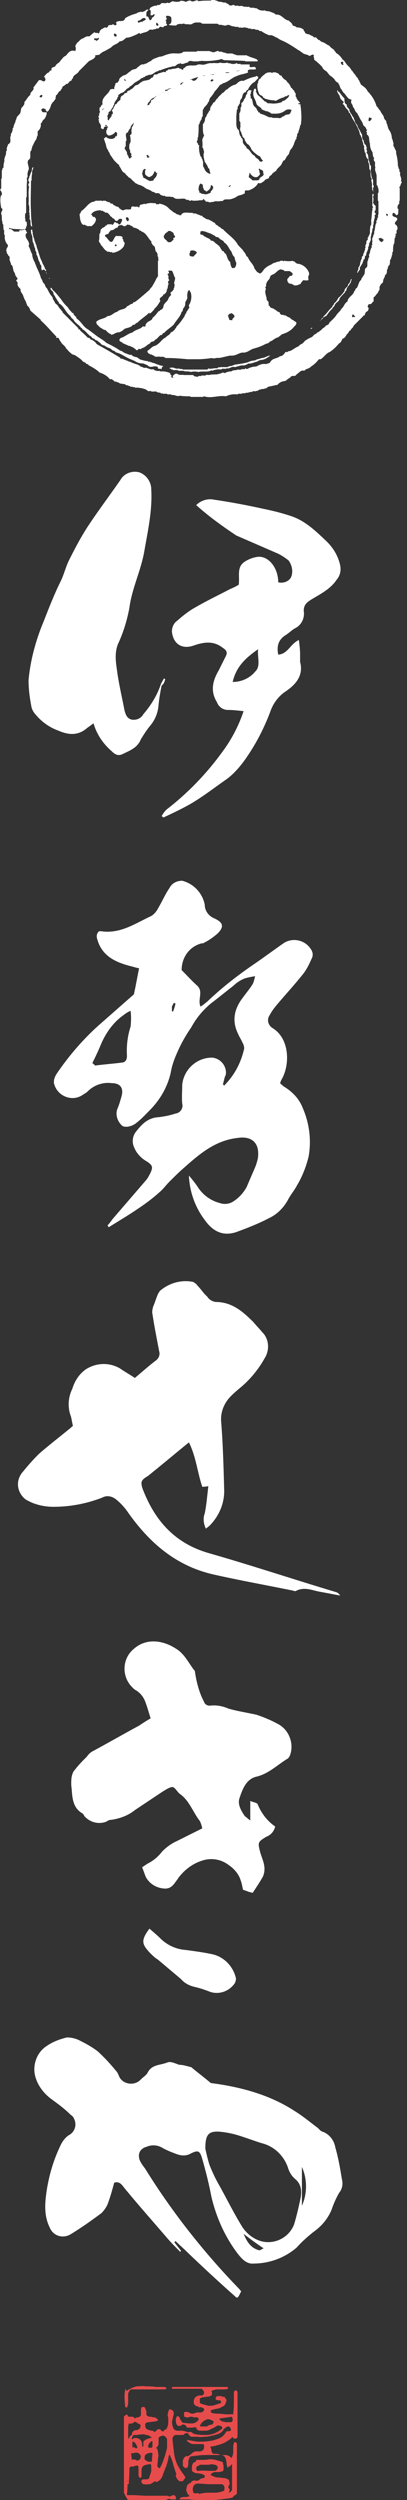 <?xml version="1.0" encoding="utf-8"?>
<!-- Generator: Adobe Illustrator 26.5.0, SVG Export Plug-In . SVG Version: 6.00 Build 0)  -->
<svg version="1.1" id="_レイヤー_1" xmlns="http://www.w3.org/2000/svg" xmlns:xlink="http://www.w3.org/1999/xlink" x="0px"
	 y="0px" viewBox="0 0 67 411.3" style="enable-background:new 0 0 67 411.3;" xml:space="preserve">
<rect x="0" y="0" width="67" height="411.3" fill="#333333" stroke="none"/>
<style type="text/css">
	.st0{fill:#FFFFFF;}
	.st1{fill:#E74C4C;}
</style>
<g id="sekiya-logo">
	<path class="st0" d="M16.8,246.4c0.7-0.4,1.5-0.3,2.2,0.2c0.9,0.7,1.6,1.5,2.2,2.4c3.5,4.9,7.8,8.6,13.8,10c4.4,1,8.9,1.8,13.3,2.7
		c0.2,0.1,0.3,0.1,0.5,0c1.4-0.7,2.7,0,4,0.2c1.1,0.2,2.1,0.4,3.2,0.6c-0.2-0.3-0.4-0.5-0.8-0.6c-7-2.1-13.9-4.4-20.9-6.4
		c-5.5-1.6-8.8-5.3-10.8-10.5c-0.4-1.2-0.3-1.5,0.9-2.2c0.2-0.2,0.4-0.3,0.6-0.5c2-1.6,4-3.3,6.1-5c1.2,2.4,1.4,5,2.2,7.3
		c0.3,0,0.5,0,1-0.1c-0.2,1.6-0.3,3.1-0.6,4.5c-0.3,0.8-0.2,1.7,0.2,2.5c0.2-0.2,0.4-0.3,0.6-0.5c1.6-1.6,2.5-3.8,2.4-6
		c-0.1-3.7-0.2-7.5-0.5-11.2c-0.1-1.5,0.5-3,1.6-4.1c0.6-0.6,1.2-1.1,1.8-1.6c1.5-1.3,2.8-2.9,3.8-4.7c0.8-1.3,0.7-3.1-0.4-4.2
		c-0.5-0.6-1-1.1-1.5-1.7c-1.7-1.7-3.5-3.3-6.2-3.3c-0.6-0.1-1.1-0.4-1.4-0.9c-0.6-0.5-1-1.2-1.6-1.8c-0.2-0.3-0.4-0.4-0.7-0.6
		c-2-0.4-4,0.2-5.5,1.5c-0.1,0.2-0.2,0.3-0.3,0.5c-0.3,0.7-0.5,1.4-0.8,2.1c-0.1,0.4-0.2,0.8-0.1,1.2c0.3,2,0.7,4,1.1,6.1
		c0.2,0.6-0.1,1.2-0.5,1.5c-1.2,0.9-2.3,1.9-3.5,2.9c-0.9-0.6-1.8-1.1-2.5-1.6c-1.8-1-3.9-0.9-5.6,0.2c-1.1,0.8-1.8,1.9-2.2,3.2
		c-0.7,1.4-0.8,3.1-0.2,4.6c0.1,0.5,0.2,1,0.3,1.5v0c-0.3,0.2-0.4,0.4-0.6,0.5c-1.7,1.4-3.4,2.7-5,4.1c-0.9,0.9-1.8,1.9-2.6,2.9
		c-1.2,1.3-1.1,3.2,0.2,4.4c0.2,0.2,0.4,0.3,0.6,0.4c1.3,0.7,2.8,1,4.2,1C11.5,247.9,14.2,247.4,16.8,246.4z"/>
	<path class="st0" d="M16.3,19.9v0.3h0.1c0.1,0.3,0.3,0.4,0.2,0.8c0.1,0.2,0.3,0.3,0.5,0.2c-0.1-0.2,0.1-0.3,0.2-0.4h0.3v-0.1h-0.2
		c-0.1,0-0.1,0-0.1-0.1c0.3-0.2,0.3,0.2,0.5,0.3c0,0,0,0.1-0.1,0V21c0,0.1,0,0.1-0.1,0.1c0,0.1,0.1,0.3-0.1,0.3v0.5
		c0.1,0.1,0.1,0.3,0.3,0.3v0.1c0.5,0,0.9-0.2,1.2-0.6c0.1,0,0.3,0.1,0.2,0.2c0.3,0.1-0.1,0.2,0.1,0.4c-0.1,0-0.1,0.2-0.3,0.1v0.1
		c-0.2,0.4-0.7,0.4-1.1,0.3c-0.1-0.1-0.4-0.1-0.4-0.3l-0.4,0.3c0.1,0.3,0.2,0.6,0.3,0.9c0.1,0.3,0.1,0.7,0.4,1
		c0,0.3,0.3,0.4,0.3,0.7c0.3,0.4,0.4,0.6,0.7,1l0.6,0.6c0.1,0.1,0.3,0.1,0.2,0.3c0.4,0.4,0.4,1,1,1.2c0.1,0.3,0.4,0.4,0.6,0.7
		c0.4,0.1,0.6,0.6,0.9,0.7c0.1,0.3,0.5,0.3,0.7,0.5c0.2,0,0.3,0.1,0.4,0.1c0.1,0,0.1,0,0.1,0.1h0.1c0.1,0,0.1,0,0.1,0.1
		c0.2,0,0.3,0.1,0.3,0.2c0.2,0,0.3,0.2,0.4,0.2c0.3,0.1,0.6,0.2,0.8,0.4c0.2,0.1,0.4,0.1,0.5,0.2c0,0,0.1,0,0.1,0.1
		c0.2,0,0.5-0.1,0.7,0.1c0.1,0.2,0.3,0.2,0.5,0.3c0.1,0.1,0.3-0.1,0.4,0.1c0.3,0.1,0.7,0,1,0.1c0.2,0,0.3,0,0.4,0.1
		c0.4,0.4,1.2,0.1,1.8,0.2h0.1v0.1h0.1c0.1,0,0.1,0,0.1,0.1h0.1c0.1,0,0.3-0.1,0.3,0.1c0.1,0,0.4,0.1,0.4-0.1
		c0.2,0.2,0.7,0.1,1.1,0.1c0.3-0.1,0.6,0,0.8-0.1v-0.1c0-0.1,0.1,0,0.2,0c0,0,0.1,0.1,0.1,0.2h0.1c0,0,0.1,0,0,0.1h0.1v0.1
		c0.2,0,0.4-0.1,0.5,0.1l0.8-0.1c0.3-0.2,0.7,0,1-0.1c0.2-0.1,0.5,0.1,0.6-0.2c0.4-0.2,1,0,1.4-0.2c0.4-0.1,0.7-0.3,1-0.5
		c0.4-0.1,0.8-0.2,1.1-0.4v-0.3c0-0.3,0.5-0.1,0.7-0.2c0.6-0.2,1.2-0.6,1.5-1.2c0.5,0.2,0.7-0.2,1-0.3c0.1-0.4,0.7-0.3,0.8-0.6
		c0-0.3,0.4-0.3,0.5-0.6c0-0.1,0.1-0.1,0.2-0.1v-0.1c0-0.1,0.1,0,0.2-0.1h-0.1c0.2,0,0.1-0.2,0.3-0.1c0.2-0.5,0.6-0.7,0.9-1.1
		c0.1-0.2,0.2-0.4,0.3-0.6l0.1-0.1c0.3,0,0.2-0.3,0.4-0.4c0-0.2,0.2-0.3,0.3-0.5c0.2-0.1,0.2-0.4,0.3-0.6c0,0,0-0.1,0.1,0l-0.1-0.1
		l0.4-0.5c0.1-0.2,0.2-0.4,0.3-0.6v-0.1c0.1-0.2,0.2-0.5,0.3-0.7h0.1v-0.3c0-0.1,0-0.1,0.1-0.1c0-0.2,0-0.4,0.1-0.6h0.1
		c0-0.2,0.1-0.5,0.2-0.7v-0.1c0-0.1,0-0.2,0.1-0.1c0-0.1-0.1-0.4,0.1-0.4c0.2-1,0.1-2.1,0-3.1c-0.1-0.1,0-0.2,0-0.3l-0.4-0.1
		c-0.1-0.2,0.2,0,0.3-0.2c-0.1-0.1-0.1-0.1-0.2-0.2c0-0.1-0.1-0.1-0.2-0.2c0-0.2-0.2-0.2-0.2-0.5l-0.1-0.1c-0.1-0.2,0.1-0.6-0.2-0.7
		c0-0.4-0.4-0.4-0.4-0.7c-0.3,0-0.2-0.3-0.4-0.5c-0.1-0.3-0.5-0.5-0.6-0.8c-0.3-0.1-0.6-0.4-0.8-0.8c-0.3,0.1-0.3-0.2-0.5-0.3
		c0-0.1-0.4-0.1-0.4-0.2h-0.5c0,0.1-0.1,0.1-0.2,0.1c0,0-0.1-0.1,0-0.1c-0.4,0-0.7,0-1,0.2c-0.2,0.2-0.7,0.5-0.8,0.8
		c0,0.1-0.3,0-0.2,0.2h-0.1v0.1c0,0,0,0.1-0.1,0.1v0.3c0,0,0,0.1-0.1,0.1c-0.1,0.6,0,1.2,0.3,1.8c0.1,0.1,0.2,0.2,0.4,0.2H43
		l0.3,0.2v0.2c0.1,0,0.2-0.1,0.2,0c0,0.2,0.5,0.2,0.7,0.3l0.6,0.1h0.3l0.3,0.1c0.5-0.3,0.9-0.5,1.4-0.6c0.1-0.3,0.5,0,0.6-0.4
		l0.2,0.1c-0.1,0.4-0.4,0.5-0.7,0.8c-0.2,0.1-0.5,0.1-0.5,0.3c-0.6,0.2-1.2,0.3-1.9,0.2h-0.3c-0.3,0-0.3-0.3-0.6-0.3
		c-0.4-0.4-0.8-0.8-1.2-1.1c-0.1-0.2-0.2-0.4-0.3-0.6c0.2-0.1,0-0.2,0-0.4c-0.4-0.1-0.3,0.4-0.4,0.5v0.1c-0.1,0.8,0.4,1.2,0.5,1.8
		c0.1,0.5,0.7,0.5,0.9,1c0.2,0.1,0.5,0.2,0.7,0.3H44l0.6,0.3c0,0,0.1,0,0,0.1h0.8c0.5,0,0.9-0.1,1.4-0.4c0.3-0.3,0.8-0.4,1.2-0.2
		l-0.2,0.5c-0.2,0.4-0.8,0.1-1,0.5c-0.4,0-0.5,0.5-1,0.3h-0.9c-0.2-0.2-0.5,0-0.8-0.2c-0.4-0.2-0.8-0.4-1.3-0.5
		c0.1-0.3-0.4-0.1-0.3-0.4c-0.3-0.2-0.2-0.6-0.6-0.7H42c-0.5-0.3-0.3-0.9-0.6-1.4c-0.3,0,0-0.4-0.2-0.4c0.1-0.1-0.1-0.3,0.1-0.4
		v-0.3l0.1-0.1v-0.1c-0.1-0.1-0.3,0-0.4-0.1l-0.1,0.1c0,0.1-0.3,0.2-0.2,0.5c-0.3,0.2-0.2,0.7-0.5,0.9c-0.1,0.1,0,0.3-0.2,0.3
		c0.1,0.2-0.1,0.2-0.2,0.3c-0.2,0.2,0.1,0.6-0.2,0.8v0.5c-0.1,0.1,0,0.3-0.2,0.4v1.3c0.3,0.2,0.1,0.6,0.2,0.9
		c-0.1,0.3-0.1,0.6,0,0.8c0.2,0.2,0.1,0.4,0.3,0.7c0,0.4,0.4,0.3,0.4,0.8c0.2,0.2,0.2,0.5,0.6,0.7c0.2,0.2,0.4,0.5,0.5,0.8
		c0.3,0.4,0.7,0.7,1.1,1c0.5,0.1,0.4,0.6,0.8,0.8l-0.2,0.2c-0.1,0-0.3,0-0.4-0.1c-0.1-0.4-0.6-0.4-0.8-0.9c-0.6-0.2-0.7-1-1.3-1.2
		c0-0.3-0.3-0.4-0.4-0.6C40,23.6,39.9,23.3,40,23c-0.2,0,0-0.3-0.3-0.3v-0.2c-0.3-0.2-0.3-0.7-0.4-1.1c-0.4-0.2-0.4-0.9-0.4-1.3v-1
		L39,18h0.1c0.1-0.2-0.1-0.4,0.1-0.5v-0.1h0.1v-0.1c0-0.1,0-0.1,0.1-0.1v-0.1l0.1-0.1c0-0.2,0-0.4,0.1-0.6c0.4-0.3,0.2-1,0.7-1.2
		c0.3,0,0.2-0.5,0.5-0.4c0.2-0.5,0.5-0.9,0.9-1.2c0.3-0.1,0.5-0.5,0.8-0.7v-0.3h-0.1c-0.1,0-0.1-0.1-0.1-0.1c-0.1,0-0.2,0-0.2,0.1
		c-0.7,0.1-1.4,0.4-2,0.7c-0.7-0.1-0.9,0.3-1.3,0.6c-0.5,0.1-1,0.4-1.4,0.8c-0.4,0.1-0.4,0.5-0.8,0.6c-0.3,0.4-0.6,0.5-0.8,0.9
		c-0.3,0.1-0.3,0.6-0.7,0.7c-0.1,0.4-0.6,0.6-0.5,1.3h-0.2v0.2l-0.1,0.1c-0.2,0.3-0.3,0.5-0.4,0.8h-0.1v0.1c-0.1,0.2,0,0.5-0.2,0.7
		v0.1c0,0,0,0.1-0.1,0v0.1c0,0.1,0,0.1-0.1,0.1v0.7c0,0.4,0,0.8,0.2,1.2c0,0.1,0,0.1-0.1,0.1v0.1c0,0.1,0,0.1-0.1,0.1v0.2l-0.1,0.1
		c0,0.4,0.1,0.9,0,1.3c0.2,0.2,0.2,0.5,0.3,0.8c-0.2,0.6,0,1.1,0.1,1.6c0.2,0.3,0.5,0.7,0.6,1.1h0.1c0.1,0.1,0.1,0.5,0.2,0.7
		c0,0.1,0.1,0.1,0,0.2c-0.5-0.1-0.9-0.5-1-1c-0.3-0.2-0.1-0.8-0.2-1.1c-0.1-0.1,0-0.3-0.2-0.4v-0.2c-0.3-0.2-0.3-0.6-0.4-1
		c0-0.3-0.1-0.6,0-1c-0.2,0-0.2-0.1-0.2-0.3c0,0-0.1,0-0.1-0.1c-0.3-0.2,0.2-0.5,0-0.8l0.1-0.1c0.1-0.7,0.1-1.4,0.1-2.1h0.1v-0.1
		c0-0.1,0-0.1,0.1-0.1c0-0.1-0.1-0.3,0.1-0.3c0-0.2,0.1-0.3,0.2-0.4v-0.3c0.3-0.1,0.1-0.6,0.2-0.9c-0.1-0.3,0.1-0.4,0.2-0.7
		c0.2-0.2,0.4-0.4,0.6-0.7c0-0.2,0.2-0.2,0.2-0.4c0.1-0.2,0.1-0.5,0.3-0.6c0.2-0.3,0.5-0.6,0.6-0.9c0.3-0.3,0.6-0.7,0.9-1.1
		c0.1-0.1,0.3-0.1,0.5-0.3c0.9-0.2,1.4-0.9,2.3-1.2c0.6-0.3,1.3-0.3,1.9-0.6c-0.1,0-0.1,0-0.1-0.1v-0.2c0.2-0.3,0.9-0.1,1.3-0.2
		c0.1-0.7-0.7-0.2-1-0.4v-0.4h-1.5v-0.1c-0.2,0-0.5,0.1-0.6-0.1h-0.2v0.1c-0.3,0-0.7,0.1-0.9-0.1c-0.1,0-0.3,0.1-0.4-0.1
		c-0.4,0.1-0.9,0.1-1.3,0c-0.3,0.2-0.9,0-1.3,0.1c-0.8-0.1-1.1,0.4-1.9,0.2h-0.4c-0.4,0.3-1.1,0.1-1.5,0.2c-0.2,0-0.3,0.1-0.5,0.1
		c0,0.1-0.2,0.3-0.4,0.3v0.1l-0.1,0.2c-0.2,0-0.2-0.2-0.4-0.2c-0.1,0-0.2,0-0.2-0.1c-0.3-0.1-0.5,0.1-0.8,0.1c-0.4,0-0.6,0.2-1,0.1
		c0,0.3-0.4,0.1-0.4,0.4c0,0.1-0.3,0.1-0.3,0c-0.3,0.1-0.6,0.2-1,0.3c-0.1,0.3-0.6,0-0.7,0.3c-0.1,0.2-0.1,0.4-0.4,0.4
		c-0.2,0.4-0.8,0.4-1.2,0.5c0,0.1-0.1,0-0.2,0v0.1c-0.4,0.1-0.6,0.5-1,0.6c-0.4,0-0.5,0.6-1,0.7c-0.1,0.3-0.4,0.1-0.6,0.4l0.1,0.1
		c-0.2,0-0.2,0.2-0.5,0.1c0,0.4-0.6,0.4-0.6,0.7c0,0,0,0.1-0.1,0.1c0,0.1,0.1,0.2,0,0.3c-0.1,0.2-0.5,0.3-0.6,0.7
		c-0.4,0-0.2,0.4-0.5,0.5c0.1,0.3-0.2,0.3-0.2,0.5c0,0-0.1,0.1-0.1,0c0,0.1,0,0.2,0.1,0.2c0.1,0.2,0.1,0.4,0,0.5h-0.1
		c0,0.5-0.3,0.5-0.5,1c-0.3,0-0.1-0.5-0.2-0.6c-0.1,0,0-0.1,0-0.2c0,0,0-0.1,0.1-0.1v-0.1c0-0.1,0-0.1,0.1-0.1
		c-0.1-0.2,0-0.3,0.2-0.4c0.3,0.1-0.1-0.2,0.2-0.2V18c0,0,0-0.1,0.1,0v-0.1c0-0.1,0-0.1,0.1-0.1v-0.1c0,0,0-0.1,0.1,0v-0.2l0.1-0.1
		c0,0-0.1-0.1,0-0.1l0.1-0.1V17c0-0.1,0.1-0.1,0.1-0.1v-0.2H19v-0.1h0.1c-0.1-0.2,0.2-0.2,0.2-0.4c0-0.1,0-0.2,0.1-0.2
		c0-0.1,0.2-0.2,0-0.3c0.2-0.1,0.3-0.3,0.6-0.4c0.4-0.1,0.6-0.4,0.9-0.7c0.2-0.1,0.4-0.2,0.5-0.4c0.4-0.1,0.7-0.7,1.2-0.8v-0.1
		c0.4,0,0.5-0.5,1-0.5v-0.1c0-0.1,0.1,0,0.2,0c0.1-0.3,0.5-0.2,0.7-0.4c0.7,0.1,1-0.6,1.6-0.6v-0.1c0.1-0.1,0.2,0,0.2,0
		c0.7-0.3,1.4-0.5,2.2-0.7c0.5,0.1,0.6-0.5,1.1-0.4v-0.1c0.1,0,0.2,0,0.2,0.1c0.5,0.1,0.7-0.2,1.1-0.2c0-0.1,0.2-0.1,0.1-0.2
		c0.3-0.1,0.5-0.1,0.8,0h0.8c0.2-0.1,0.4,0,0.5-0.1c1,0.1,2.1,0,3.1-0.2c0.2-0.2,0.4,0,0.7,0.1L40,10c0.1,0.1,0.3-0.1,0.4,0.1h2
		c0.1-0.3-0.1-0.2-0.2-0.4h-0.1c-0.1,0-0.1,0-0.1-0.1h-0.1c-0.1,0-0.2,0-0.2-0.1h-0.1c-0.1,0-0.2,0-0.2-0.1h-0.1
		c-0.1,0-0.2,0-0.2-0.1H41c0,0-0.1,0-0.1-0.1h-0.2c0-0.1-0.1-0.1-0.1-0.1h-1.3c-0.2,0-0.4,0-0.5-0.1h-0.1c-0.1,0-0.1,0-0.1-0.1h-0.1
		c-0.1,0-0.2,0-0.2-0.1h-1c-0.2-0.2-0.6-0.1-0.8-0.3H36V8.4c-0.4-0.1-0.7,0.4-1.2,0.1h-0.1c-0.1,0-0.1,0-0.1-0.1h-2.2v0.1h-2
		c-0.1,0.1-0.1,0-0.2,0c-0.4,0.5-1.4,0.2-2,0.3c-0.6,0.1-1.1,0.3-1.6,0.5c-0.5,0-0.7,0.2-1.1,0.3C25.3,9.7,25,9.8,24.9,10l-0.6,0.3
		c-0.1,0.2-0.4,0.1-0.6,0.3c-0.6-0.1-0.7,0.3-1.1,0.5c-0.2,0.4-0.8,0.2-1.1,0.6c-0.4,0.2-0.7,0.7-1.2,0.7c-0.2,0.2-0.7,0.4-0.7,0.8
		c0,0.1,0,0.1-0.1,0.1v0.1c-0.1,0-0.1,0.3-0.3,0.2c-0.1,0.1-0.3,0.1-0.2,0.3c0,0.1,0,0.1-0.1,0.1v0.1c0,0.1,0,0.2-0.1,0.2
		c0,0.1,0.1,0.3-0.1,0.4l-0.1-0.1c-0.1,0.1-0.4,0-0.5,0.2c-0.3,0.8-1.5,1.2-1.2,2.4h-0.1c0,0.1-0.2,0.1-0.1,0.2h-0.1
		c0.1,0.2-0.1,0.2-0.2,0.3c0,0.2-0.1,0.5,0.1,0.7c-0.2,0,0,0.3-0.2,0.3c0,0.1,0.1,0.4-0.1,0.4c0,0.1,0,0.2,0.1,0.3
		c0,0.1,0,0.2-0.1,0.3C16.2,19.8,16.3,19.8,16.3,19.9z M41,28.8C41.1,28.7,41,28.6,41,28.8l0.1-0.4c0,0.1,0.2,0.1,0.1,0.2
		c0.3,0.3,0.6,0.7,1.2,0.5c0.2-0.2,0.4-0.3,0.4-0.6c-0.2-0.1,0-0.4-0.2-0.6c-0.1-0.1,0.1-0.1,0.1-0.2c0.1,0.3,0.8,0.2,0.6,0.8
		c0.1,0,0.1,0.1,0.1,0.2c-0.1,0.4-0.7,0.4-0.7,0.8c-0.2,0.3-0.8,0.1-1.1,0.2c-0.2-0.2-0.3-0.3-0.6-0.5C40.9,29.1,41,28.9,41,28.8z
		 M38,30.5c-0.1,0.1-0.1,0.3-0.4,0.2C37.8,30.6,37.8,30.4,38,30.5z M32.7,31c0-0.3,0.1-0.6,0.3-0.8h0.1c0,0,0,0.1,0.1,0.1
		c0.2-0.1,0.1,0.2,0.2,0.2v0.2h0.1c-0.3,0.1,0.1,0.2,0,0.4c0.1,0.1,0.2,0.3,0.4,0.3c0,0.1,0.1,0.1,0.1,0.1h0.1
		c0-0.2,0.2-0.1,0.2-0.2c0.3-0.2,0.4-0.5,0.4-0.8c0.3-0.1,0.3,0.2,0.4,0.3V31c-0.1,0-0.1,0-0.1,0.1c0,0.2-0.4,0.3-0.3,0.6
		c-0.3,0.1-0.7,0.4-1.2,0.2h-0.3c0-0.1,0-0.1-0.1-0.1H33c0-0.1,0-0.1-0.1-0.1h-0.1C32.9,31.4,32.6,31.3,32.7,31z M24,25.6L24,25.6
		c0.2-0.1,0.3-0.1,0.4-0.1c0,0.2,0.1,0.2,0.2,0.3c0,0.2-0.4,0.1-0.5,0.1c0.1,0,0.1-0.1,0.1-0.2S24.1,25.6,24,25.6z M25.9,28.6
		c-0.1,0-0.1,0.1-0.1,0.2v0.1L25.7,29c0,0.2-0.4,0.4-0.4,0.6c-0.1,0.2-0.4,0.1-0.6,0.2c-0.2-0.1-0.4-0.2-0.6-0.3
		c-0.2-0.2-0.5-0.2-0.6-0.4h0.1c-0.1-0.2-0.2-0.4-0.2-0.6c0.1-0.2,0.1-0.3,0.1-0.4V28h0.1c0-0.1,0.1-0.1,0.1-0.2
		c0.1,0,0.3,0,0.3,0.1c-0.2,0.2-0.1,0.5-0.1,0.8c0.2,0.2,0.5,0.5,0.8,0.4c0.1-0.1,0.5-0.2,0.5-0.5h0.1v-0.1c0.1,0,0-0.3,0.2-0.3
		c0.2,0,0.1,0.3,0.4,0.3V28.6z M34.9,13.4h-0.2c-0.1-0.3,0.2-0.4,0.4-0.3C35.2,13.3,35,13.3,34.9,13.4z M39.5,11.6
		c-0.3,0.1-0.5,0.1-0.8,0.1C38.9,11.7,39.2,11.6,39.5,11.6z M37.1,11.9c0.2,0,0.5,0,0.7,0c-0.1,0.1-0.3,0.1-0.5,0.1
		C37.2,12,37.2,12,37.1,11.9h-0.3C36.8,11.9,36.9,11.9,37.1,11.9z M35.4,12.2c-0.1,0-0.2,0-0.2,0.1c-0.2,0-0.4,0-0.7,0
		C34.7,12.3,35.1,12.2,35.4,12.2z M33.9,12.4c-0.2,0-0.3,0.1-0.5,0.1C33.5,12.4,33.7,12.4,33.9,12.4z M32.7,12.7
		C32.7,12.7,32.7,12.7,32.7,12.7c-0.3,0.1-0.3,0.6-0.9,0.6c-0.1-0.1-0.2-0.1-0.2-0.2c-0.1,0-0.3,0-0.4,0
		C31.8,13,32.2,12.7,32.7,12.7z M29.9,13.6c0.2,0,0.3-0.1,0.4-0.1c-0.2,0.1-0.4,0.3-0.4,0.4c-0.1,0-0.2,0-0.3,0
		C29.7,13.8,29.8,13.7,29.9,13.6z M27.7,14.6c0.2,0,0.4-0.1,0.5-0.1c-0.2,0.2-0.5,0.1-0.6,0.4c-0.2,0-0.4,0.1-0.5,0.2
		c0.1,0,0.1,0,0.1-0.1C27.1,14.6,27.6,14.9,27.7,14.6z M27,15.1c-0.1,0-0.3,0.1-0.4,0.2C26.7,15.2,26.8,15.1,27,15.1z M26.4,15.5
		c-0.1,0-0.1,0-0.1,0C26.3,15.5,26.4,15.4,26.4,15.5L26.4,15.5z M26.1,15.6c0,0-0.1,0-0.1,0.1c0,0,0,0,0-0.1
		C26,15.6,26,15.6,26.1,15.6z M24.7,16.6c0.1-0.3,0.5-0.5,0.8-0.6c0.1-0.2,0.3-0.2,0.4-0.3c-0.3,0.2-0.5,0.5-0.8,0.7
		c-0.4,0-0.1,0.6-0.5,0.6c0.1,0.3-0.2,0.3-0.4,0.3c0,0,0.1-0.1,0.1-0.1C24.3,17,24.5,16.8,24.7,16.6z M20.6,24.2v-0.1h0.1v-0.9h0.1
		c0.1-0.5-0.3-1,0.1-1.4c0.3,0.1,0.1-0.3,0.3-0.3v-0.1h0.1c-0.1-0.2,0.1-0.2,0.2-0.3c-0.1-0.3,0.2-0.4,0.2-0.6h0.1v-0.1h0.1
		c0-0.1,0.1-0.2,0.1-0.3c0,0.2,0,0.4-0.1,0.5c0,0.2-0.3,0.3-0.2,0.6c-0.2,0.3,0.2,0.9-0.3,1h0.1c-0.1,0-0.1,0.1-0.1,0.1
		c0.1,0.3,0.1,0.8,0.1,1.1c-0.1,0-0.1,0.1-0.1,0.1v0.1c0,0,0,0.1-0.1,0.1c0,0.3-0.1,0.8,0.1,1c0.1,0.1-0.1,0.5,0.2,0.5
		c0,0.2,0.1,0.4-0.1,0.4l0.2,0.1c0,0.2-0.2,0.2-0.3,0.4c-0.3-0.1-0.2-0.4-0.4-0.6h-0.1c0.1,0,0.1-0.1,0.1-0.1h-0.1
		c0.1-0.5-0.3-0.7-0.4-1C20.7,24.3,20.4,24.2,20.6,24.2z M20.7,13.3c-0.2,0.1-0.2-0.2-0.3-0.3C20.6,13,20.7,13.2,20.7,13.3z
		 M17.2,17.9c-0.2,0-0.4,0.2-0.4,0.3C16.8,18.1,16.8,17.8,17.2,17.9z"/>
	<path class="st0" d="M45.5,165.4c1.5-1.8,3.1-3.5,4.5-5.3c0.6-0.8,1-1.7,1.4-2.6c0.1-0.3,0.1-0.6,0-0.9c-0.1-0.2-0.1-0.3-0.2-0.4
		c-0.9-1.5-2.9-2-4.4-1.1c-1.6,1.1-3.2,2.3-4.8,3.4c-2.8,1.9-5.5,4-7.9,6.3c-0.4,0.3-0.7,0.6-1.1,0.8c-0.5-1.2,0.5-2.4-0.5-3.4
		c-0.9-0.8-1.7-1.7-2.6-2.6c0-2.1,1.3-3.9,3.3-4.4c0.1,0,0.3,0,0.4-0.1c0.8-0.4,1.5-0.9,2.2-1.5c1.1-1.1,1-1.8-0.5-2.5
		c-1-0.4-1.6-1.3-1.6-2.3c-0.4-1.9-1.8-3.4-3.7-3.9c-0.9,0-1.7,0.4-2.1,1.2c-0.7,1-1.2,2.2-1.8,3.2c-0.3,0.6-0.7,1.1-1.2,1.4
		c-2.6,1.2-5.1,3-8.3,2.5c-0.1,0-0.3,0-0.4,0.1c-0.5,0.6-0.2,1.2,0,1.8c0.9,2.3,2.9,3.2,5.1,3.8c0.5,0.1,1,0.3,1.6,0.4
		c-0.3,1.4-0.5,2.7-0.8,4c0,0.2-0.1,0.4-0.3,0.5c-1.7,1.5-3.3,2.9-5,4.4c-2.9,2.5-5.4,5.4-7.5,8.5c-0.3,0.5-0.5,1-0.4,1.6
		c0.1,0.3,0.2,0.6,0.4,0.9c0.9,1.4,2.8,1.9,4.2,1c0.3-0.2,0.7-0.4,1-0.7c1-1,2.5-1.5,3.9-1.3c1.4,0,2,0.8,1.6,2.2
		c-0.2,0.7-0.4,1.4-0.7,2.1c-0.3,0.9,0,1.9,0.7,2.6c0.4,0.5,1.7,0.3,2.5-0.4c0.9-0.7,1.6-1.5,2.4-2.3c1.6-1.7,2.7-3.7,3.2-5.9
		c0.2-1.2,0.6-2.3,1.1-3.4c0.6-1.4,1.4-2.8,2.3-4.1c0.8-1.5,1.9-2.8,3.2-3.9c1.2-0.9,2.4-1.9,3.7-2.9c0.5-0.5,1.1-0.9,1.8-1.2
		c0.6-0.2,1.2-0.3,1.8-0.4c-0.1,0.4-0.2,0.9-0.4,1.3c-0.5,0.8-1.1,1.5-1.6,2.2c-1.4,1.8-1.9,3.8-0.8,6c0.2,0.5,0.5,0.9,0.7,1.4
		c0.2,0.3,0.3,0.7,0.3,1c-0.5,2.3-1.6,4.4-3.3,6.1v0c-0.1-0.1-0.2-0.2-0.2-0.2l0.3-1.2c0.1-0.2,0.2-0.4,0.2-0.7c0-1.3-1-2.4-2.3-2.5
		c-2.5,0-4.6,1.9-4.9,4.4c0,1.1-0.1,2.1,0,3.2c0.2,0.7-0.3,1.5-1.1,1.6c-0.9,0.3-1.9,0.5-2.8,0.6c-1.8,0.1-2.8,1.2-3.8,2.5
		c-0.5,0.7-0.6,1.7-0.2,2.5c0.4,1,1.2,1.8,2.1,2.3c0.9,0.6,1,0.9,0.6,1.8c-0.2,0.4-0.4,0.8-0.7,1.2c-1.9,2.2-3.7,4.3-5.6,6.5
		c-0.2,0.3-0.5,0.7-0.8,1c0.1,0.1,0.1,0.2,0.2,0.3c1.6-1,3.3-2,4.9-3.1c1.2-0.8,2.4-1.7,3.5-2.7c0.6-0.5,1-1.1,1.6-1.7
		c0.8-0.8,1.5-1.5,2.3-2.2c2.6-2.3,5.2-4.6,9-5c2.1-0.3,3.4,0.7,3.3,2.8c0,0.6-0.2,1.2-0.4,1.8c-0.5,1.2-1,2.3-1.5,3.5
		c-0.5,0.9-1.2,1.7-2.1,2.3c-0.7,0.5-1.6,0.6-2.4,0.3c-1.5-0.4-2.8-1.4-3.6-2.7c-0.4-0.6-0.9-1.2-1.4-1.8c0.1,2.6,1,5.2,2.6,7.3
		c1.4,2,3.1,2.7,5.2,2c1.9-0.7,3.7-1.4,5.4-2.3c1.3-0.6,2.4-1.7,3.1-3c0.4-0.8,1.1-1.6,1.5-2.4c0.9-1.5,1.5-3.1,1.9-4.7
		c0.5-2.8,0.1-5.6-1-8.1c-0.6-1.5-1.7-2.6-3-3.4c-0.3-0.2-0.5-0.4-0.7-0.6c0.1-0.2,0.1-0.3,0.2-0.5c1.5-2.5,1.4-6.9-1.5-8.6
		c-0.7-0.5-0.9-1.4-0.4-2.1C44.7,166.4,45.1,165.9,45.5,165.4z M21.5,168.9c-0.5,1.5-0.7,3.2-0.6,4.8c0,0.6-0.2,1-0.7,1.1
		c-1.5,0.2-3,0.3-4.5,0.5c-0.1,0-0.2-0.2-0.5-0.4c0.6-1.2,1.1-2.3,1.6-3.5c0.8-1.7,1.9-3.2,3.4-4.3c0.4-0.3,0.8-0.6,1.3-0.8
		C21.6,167.1,21.6,167.9,21.5,168.9z M28.5,166.4h-0.2v-0.8c0.1-0.2,0.2-0.4,0.3-0.6c0.1,0,0.2,0.1,0.3,0.1
		C28.8,165.5,28.7,165.9,28.5,166.4z"/>
	<path class="st0" d="M21.3,100c0.4-3.1,1.8-5.9,2.4-9c0.6-3.5,1.4-6.9,1.2-10.5c0-1.2-0.8-2.4-2-2.8c-1.2-0.3-2.5,0.2-3.1,1.3
		c-1.8,2.6-3.7,5.1-5.4,7.7c-1.1,1.7-2,3.4-2.9,5.2c-0.6,1.1-0.9,2.4-1.4,3.5c-1.1,2.2-2,4.5-2.9,6.8c-1.3,3.1-2.2,6.4-2.5,9.7
		c0,1.5,0.2,3,0.5,4.5c0.1,0.4,0.4,0.9,0.7,1.2c1,1.2,2.3,2.1,3.7,2.6c1.6,0.7,3.2,0.9,4.7-0.4c0.4-0.3,0.7-0.5,1.1-0.8
		c0.5,1.8,1.6,3.4,3,4.6c0.5,0.5,1,0.8,1.7,0.5c1.2-0.6,2.5-1,3.1-2.5c0.5-0.8,1-1.6,1.6-2.3c0.8-1,1.2-2.1,1.3-3.3
		c0.1-1.1,0.3-2.2,0.5-3.2c0.4-0.3,0.5-0.7,0.6-1.1c-0.1,0-0.1,0-0.2-0.1c-0.2,0.4-0.5,0.8-0.6,1.2c-0.6,1.7-1.6,3.3-2.8,4.7
		c-0.4,0.7-1.1,1-1.9,0.9c-0.8-0.2-1-0.8-1.2-1.5c-0.4-2.1-0.9-4.2-1.2-6.3c-0.2-1.5-0.5-3,0.1-4.6C20.3,104.1,20.9,102.1,21.3,100z
		"/>
	<path class="st0" d="M27.4,133.2c-0.3,0.3-0.6,0.7-0.8,1.1c0.1,0,0.2,0.1,0.3,0.2c1.7-0.8,3.4-1.6,4.9-2.5c1.8-1.1,3.5-2.4,5.2-3.6
		c1.2-0.8,2.2-1.9,3.1-3.1c1.9-2.6,3.4-5.5,4.5-8.5c0.5-1.3,1.4-2.4,2.5-3.1c1.6-1.1,2.9-2.6,2.3-4.8v-1.3c0-0.7-0.1-1.5-0.2-2.3
		c-1.4,0.6-1.8,2.3-3.4,2.4c-0.3-1.5,0.1-2.5,1.2-3.2c0.5-0.3,1-0.8,1.5-1.1c1.1-0.5,1.7-1.7,1.5-2.9c0-1,0.5-1.4,1.3-1.9
		c1.5-0.9,3.1-1.7,4.1-3.2c0.7-0.8,0.8-1.8,0.5-2.8c-0.4-1.4-1.1-2.5-2.1-3.5c-1.8-1.7-3.5-3.4-5.9-4.2c-1.5-0.5-3.1-0.9-4.6-1.2
		c-2.7-0.6-5.4-1.1-8.1-1.5c-1-0.2-2.1,0.1-2.9,0.9c2,1.8,4.2,3.4,6.6,5c2.3,1,4.6,2,6.9,3c0.6,0.3,1.2,0.7,1.7,1.1
		c0.6,0.8,0.8,1.9,0.4,2.8c-0.4,0.7-1.3,1-2.1,0.8c0-2.3-1.5-4.3-3.3-4.2c-0.8,0.1-1.6,0.4-2.2,0.8c-1.4,0.9-0.8,2.4-1,3.8
		c-0.5,0.3-0.9,0.5-1.4,0.7c-1.9,1-3.8,1.9-5.7,3c-1.1,0.6-2.1,1.4-3,2.2c-0.6,0.4-0.9,1.1-0.9,1.8c0.2,2,1.6,3,3.6,2.3
		c1.7-0.6,3.3-0.8,4.8,0.4c0.5,0.3,0.8,0.7,0.5,1.3l-1.2,2.4c-1,1.7-1.4,3.4-0.3,5.2c0.3,0.8,1,1.3,1.8,1.3c0.9,0,1.7,0.1,2.6,0.2
		c-0.8,2.4-2,4.7-3.5,6.7C34,127.3,30.9,130.5,27.4,133.2z M38.3,112.2c0.6-2.6,2.2-4,4.2-5.4c-0.2,1.2,0.5,2.8-0.5,3.7
		C41.1,111.6,39.7,112.2,38.3,112.2z"/>
	<path class="st0" d="M42.2,292.3c2.1-0.5,3.5-2,5.2-3c0.2-0.2,0.3-0.4,0.4-0.7c0.6-1.9-0.3-4.1-2.1-5c-1.1-0.6-2.3-1.1-3.5-1.5
		c-0.2,0-0.3-0.1-0.5-0.1c-1.4-0.3-2.7-0.5-4.1-0.9c-0.9-0.4-1.9-0.6-2.9-0.5c-0.5,0.1-1-0.2-1.1-0.6c-0.7-1.3-1.2-2.9-1.5-4.9
		c0-0.2-0.1-0.3-0.2-0.4c-0.9-1.2-1.6-2.7-3-3.5c-2-1.3-4.8-1.8-6.9,0.1c-1.8,1.5-2,4.2-0.5,6c0.3,0.3,0.5,0.6,0.9,0.8
		c0.8,0.5,1.3,1.2,1.6,2.1c0.3,0.8,0.5,1.6,0.8,2.5c-0.7,0.4-1.3,0.8-1.9,1.2c-2.6,1.4-5.2,2.9-7.8,4.3c-0.3,0.2-0.6,0.5-0.8,0.8
		c-0.7,0.7-1.4,1.4-2,2.2c-0.3,0.3-0.4,0.7-0.5,1.1c-0.1,0.7-0.1,1.4,0,2c0.1,1.5,0.2,3.1,1.7,4c0.2,0.1,0.3,0.3,0.4,0.5
		c0.9,1,2.3,1.4,3.6,0.9c0.3-0.2,0.5-0.3,0.8-0.3c1.4-0.2,2.8-0.7,3.9-1.6l4.5-3c0.5-0.3,1.2-0.8,1.7-0.8c0.5,0.1,0.8,0.9,1.3,1.2
		c1.5,1.1,2.1,3,3.2,4.4c0.2,0.4,0.3,0.8,0.4,1.2c-1.4,0.7-2.8,1.4-4.2,2.1c-0.9,0.4-1.7,1-2.4,1.7c-0.6,0.8-1.4,1.5-2.4,2
		c-0.3,0.2-0.6,0.4-0.9,0.6c0.2,0.5,0.4,1.1,0.6,1.6c0.6,1.1,1.7,1.8,3,1.9c1.2,0.1,1.6-0.7,2.2-1.5c0.1-0.1,0.1-0.2,0.2-0.3
		c1-1.3,2.3-2.3,3.9-2.8c1.5-0.5,3.1-0.2,4.3,0.7c0.9,0.6,1.7,1.5,2,2.5c0.2,0.5,0.3,1.1,0.4,1.6c0.6,0.2,1,0.4,1.6,0.5
		c0.6-0.9,1.2-1.8,1.7-2.7c0.2-0.5,0.3-1.1,0.2-1.7c-0.1-0.8-0.5-1.6-0.7-2.4c-0.4-1.5-0.3-1.6,1-2.4c0.8-0.3,1.3-0.9,1.5-1.7
		c-1.3-0.9-2.3-2.2-2.9-3.7c-0.1-0.2-0.7-0.3-1.2-0.5v3.2c-0.3-0.2-0.6-0.5-0.9-0.7c-0.6-0.9-1.2-1.9-0.9-2.9
		C39.9,294.4,40.5,292.7,42.2,292.3z"/>
	<path class="st0" d="M5.3,37.3c-0.1-0.7-0.2-1.6-0.2-2.4c-0.1-1.8,0-3.4,0-5.1c0,0,0-0.1,0.1-0.1c0-0.4,0-0.8,0.1-1.2
		c-0.1-0.4,0.2-0.7,0.2-1c-0.3,0.1-0.2,0.4-0.3,0.7C5,28.5,5,28.8,4.8,29.1v0.2l-0.1,0.1c0,0.2-0.1,0.4,0.1,0.5
		c0,0.1,0.1,0.2-0.1,0.3c0,0.1-0.1,0.4,0.1,0.5c-0.2,0.9,0,2-0.1,2.9c0.2,0.4,0.1,1,0.1,1.4c0.1,0,0.1,0.2,0,0.3
		c0.2,0.1,0,0.6,0.1,0.8C5.2,36.4,4.8,37.1,5.3,37.3z"/>
	<path class="st0" d="M49.1,43.4L49.1,43.4c-0.3,0-0.4-0.2-0.6-0.3V43h-0.1c-0.1,0-0.2,0-0.2-0.1c-0.4,0.1-0.9,0.1-1.4,0L46.7,43
		c0,0-0.1,0-0.1-0.1h-0.3c-0.2,0-0.3,0.1-0.4,0.2L45.8,43c-0.3,0.2-0.8,0.2-1.1,0.5c-0.5,0.2-1,0.5-1.3,0.9C43.2,44.7,43,45,42.7,45
		c0,0-0.1-0.1,0-0.1c-0.4,0-0.6-0.5-0.8-0.7c-0.2-0.8-0.8-1.1-1.1-1.9c-0.4-0.2-0.3-0.6-0.6-0.8c-0.3-0.6-0.9-0.9-1.2-1.5
		c-0.6-0.9-1.7-1.6-2.3-2.3c-0.3,0-0.4-0.4-0.7-0.4c-0.1-0.3-0.5-0.2-0.6-0.6c-0.2-0.1-0.4-0.2-0.5-0.3c-0.2-0.1-0.4-0.2-0.6-0.3
		c-0.4,0-0.6-0.3-0.9-0.4c0,0-0.1,0,0-0.1h-0.1v-0.1c-0.1,0-0.3,0-0.4-0.1c-0.3-0.1-0.5-0.2-0.8-0.3c-0.1,0-0.3,0.1-0.4-0.1
		c-0.6,0.1-1.6-0.3-1.9,0.4c-0.1,0-0.3,0.1-0.3-0.1c-0.1,0-0.3,0.1-0.3-0.1C28.9,35.3,29,35,28.7,35c-0.3-0.2-0.5-0.4-0.8-0.6
		c-0.4-0.5-1-0.8-1.7-0.9v0.1h-0.5c0-0.3-0.4-0.1-0.6-0.2c-0.4,0-0.8,0-1.2,0.2c0,0-0.1,0,0-0.1l-0.8,0.2C23,33.8,22.9,33.9,23,34
		c0,0.1-0.1,0.1-0.2,0.1c0,0-0.1,0-0.1-0.1h-0.3c-0.2,0.1-0.6-0.2-0.8,0.1c0.1,0.7-0.9,0.1-1.2,0.5c-0.1,0-0.3,0-0.4-0.1h-0.1v-0.1
		c-0.3,0-0.3-0.4-0.6-0.4c-0.1,0-0.3-0.1-0.4-0.2c-0.3,0-0.3-0.4-0.6-0.3c-0.1,0-0.1,0-0.1-0.1h-0.1c0-0.3-0.4,0-0.5-0.3
		c0,0.1-0.1,0-0.2,0V33c-0.2,0.1-0.4-0.1-0.5,0.1c-0.3-0.2-0.7,0-1.1-0.1c-0.2,0.1-0.3,0.2-0.5,0.2c-0.8,0.2-1.2,1.1-1.9,1.5v0.1
		c0,0-0.1,0-0.1,0.1c0,0.2-0.2,0.2-0.2,0.4l0.1,0.8c0.1,0.4,0.2,0.7,0.5,0.9c0.1,0,0.3-0.1,0.4,0.1h0.1c0.1,0,0.1,0,0.1,0.1h0.8
		c0.3-0.3,0.7-0.6,0.7-1.2c-0.1-0.1-0.2-0.4-0.4-0.3c-0.1-0.1-0.3-0.1-0.2-0.3c-0.1,0-0.1,0-0.2-0.1c0.2-0.3,0.4-0.5,0.8-0.6
		c0.3-0.1,0.6-0.1,0.8-0.1c0,0,0.1,0,0,0.1c0.1,0,0.4-0.1,0.4,0.1h0.1c0,0,0.1,0,0.1,0.1h0.1c0,0,0,0.1,0.1,0.1
		c0.4-0.1,0.4,0.2,0.7,0.4c0,0.3,0.4,0.2,0.4,0.5c0.3,0,0.4,0.3,0.5,0.4c0.4,0.2,0.4-0.2,0.7-0.3c0.2,0,0.4,0,0.4,0.1
		c0,0.4-0.2,0.5-0.3,0.8c-0.1,0-0.3,0.1-0.3-0.1h-0.1v-0.1h-0.1c-0.1,0-0.2,0-0.2-0.1c-0.4-0.2-0.3,0.3-0.6,0.4c0,0-0.1,0-0.1-0.1
		h-0.7c-0.1,0.1-0.1,0.2-0.3,0.2c-0.1,0.2-0.4,0.4-0.6,0.4c0.1,0.2-0.3,0.1-0.2,0.4c0,0,0,0.1-0.1,0c0.1,0.2,0,0.4-0.1,0.6
		c0,0-0.1,0.1-0.1,0v0.1h0.1c-0.1,0.2,0,0.6-0.1,0.9c-0.1,0.4,0.3,0.5,0.3,0.8c0.3,0.2,0.6,0.9,1,1v0.1c0.2,0,0.4,0,0.6,0.1
		c0.1,0,0.3-0.1,0.3,0.1c0.8-0.1,1.5-0.5,1.9-1.1c0-0.2,0.2-0.4,0.1-0.6c-0.3-0.2-0.1-0.5-0.4-0.7l0.1-0.1c-0.1-0.4-0.8-0.2-1.1-0.3
		c-0.2,0.2-0.3,0.4-0.4,0.6c-0.5,1.1-1-0.4-1.4-0.5c-0.1-0.4,0.4-0.3,0.6-0.5c0-0.3,0.3-0.3,0.3-0.5c0.2,0,0.4-0.1,0.5-0.1
		c0.2-0.2,0.4-0.3,0.7-0.4c0-0.4,0.4-0.3,0.6-0.4c0,0,0.1,0,0.1,0.1h0.1c0.1,0,0.1,0,0.1,0.1c0.4,0.1,0.5-0.2,0.8-0.3V37h0.3
		c0,0,0.1,0,0,0.1h0.1c0,0,0.1,0,0.1,0.1c0.2-0.1,0.2,0.1,0.3,0.2c0.4,0.1,0.7,0.2,1,0.4c0,0.2,0.4,0.1,0.4,0.3
		c0.8,0.2,1.1,1.2,1.7,1.7h-0.1v0.1c0.1,0.2,0.2,0.3,0.3,0.5c0.5,0.1,0.2,0.9,0.6,1.1c0.1,0.2,0.1,0.3,0.2,0.5c0,0,0,0.1-0.1,0
		c-0.1,0.2,0.1,0.1,0.1,0.2c0.1,0.2,0,0.4,0.1,0.6c0,0,0,0.1-0.1,0.1v2.3c0,0.1,0.1,0.3-0.1,0.3v0.2h-0.1c-0.2,0.5-0.5,1-0.8,1.5
		c-0.1,0.1-0.3,0.3-0.4,0.5c-0.8,0.7-1.6,1.4-2.4,2c-0.3-0.1-0.3,0.4-0.6,0.3c-0.2,0.1-0.4,0.3-0.7,0.4c-0.3,0.6-1.2,0.4-1.6,0.9
		c-0.6,0.1-0.9,0.7-1.6,0.7c-0.5,0.5-1.4,0.4-1.9,1c0.1,0,0.1,0.2,0.1,0.3l0.6,0.6c0.3,0.1,0.5,0.4,0.9,0.4c0.2,0.3,0.6,0.6,0.9,0.7
		v0.1l0.3-0.1c0.2,0,0.3-0.2,0.4-0.2c0.2,0,0.3-0.2,0.5-0.1c0.4-0.1,0.7-0.3,1-0.6c0.5-0.2,1.1-0.2,1.4-0.7c0.3,0.2,0.4-0.3,0.7-0.3
		c0.7-0.7,1.3-1,2-1.7v0.2c0.3-0.1,0.5-0.4,0.8-0.7v-0.1c0.4-0.3,0.7-0.8,1-1.3c-0.4-0.6,0.5-0.6,0.5-1.1c0.2,0.1,0.2-0.1,0.4-0.2
		c0-0.2,0.3-0.3,0.1-0.5c0,0,0-0.1,0.1,0c0-0.2,0.2-0.4,0.1-0.6l0.1-0.1c-0.2-0.1,0.2-0.2,0-0.4c-0.1-0.2,0-0.4,0.2-0.5
		c-0.3-0.2-0.1-0.6-0.2-0.8c-0.1,0-0.1-0.1-0.1-0.2c0.1-0.1,0.1-0.1,0.2-0.1c0.1-0.2-0.2-0.4,0-0.5c0.2,0.1,0.5-0.1,0.6,0.2
		c0.1,0.2,0.2,0.5,0.3,0.8c0.4,0.4-0.3,1,0.1,1.4c-0.2,0.1,0,0.4-0.2,0.5v0.2c0,0,0,0.1-0.1,0.1c-0.1,0.2-0.2,0.3-0.4,0.4
		c0,0.1-0.1,0.3,0.1,0.3c-0.1,0.3-0.4,0.4-0.5,0.8c-0.2,0.5-0.8,0.7-0.8,1.3c-0.1,0.3-0.3,0.5-0.6,0.5h0.1c-0.1,0.1-0.1,0.2-0.3,0.2
		c-0.3,0.4-0.6,0.8-1,1.1v0.1c-0.2,0.4-0.7,0.4-1,0.8c0,0.1-0.3,0.3-0.1,0.4c-0.1,0.2-0.3,0.1-0.5,0.1c-0.4,0.5-1.2,0.5-1.7,1
		c-0.8,0.2-1.2,0.7-1.9,0.9c-0.2,0.1-0.3,0.3-0.2,0.5c0.1,0,0.1,0.2,0.2,0.1l0.1,0.1h0.1c0,0,0.1,0,0,0.1c0.4,0.2,0.7,0.3,1.1,0.5
		c0.2,0,0.4,0.1,0.5,0.2h0.1c0.1,0,0.1,0,0.1,0.1c0.2,0,0.2,0.2,0.4,0.2v0.1h0.1v0.1h0.3c0-0.4,0.6,0,0.6-0.3
		c0.6-0.1,0.9-0.6,1.4-0.8c0.1-0.4,0.7-0.2,0.8-0.6c0.4-0.1,0.6-0.6,1-0.8c0.3,0.1,0.2-0.4,0.5-0.3c0.4-0.5,1.1-0.9,1.6-1.4
		c0.4-0.7,1.1-1.3,1.3-2.1c0.3-0.1,0.1-0.5,0.4-0.7c0.1-0.2,0.2-0.4,0.2-0.6c-0.1-0.5,0.5-0.7,0.3-1.3c0.1-0.1-0.1-0.4,0.1-0.4
		c0-0.1-0.1-0.3,0.1-0.4v-0.1c0.3-0.2,0.2,0.2,0.4,0.3c0.2,0.7,0.1,1.5-0.3,2.1c0,0.1,0,0.3,0.1,0.4c-0.2,0.2-0.3,0.5-0.5,0.7
		c0,0.3-0.3,0.4-0.3,0.7c-0.4,0.6-0.8,1.2-1.4,1.8c0.1,0.3-0.3,0.2-0.2,0.4c-0.2,0.2-0.4,0.4-0.7,0.5c-0.1,0.4-0.6,0.5-0.8,0.8
		c-0.7,0.3-1,1.1-1.8,1.4c-0.5,0.1-0.7,0.5-1.2,0.8c-0.1,0.3,0.1,0.3,0.2,0.5h0.1c0,0,0.1,0,0.1,0.1c0.1,0.1,0.3-0.1,0.3,0.1h0.1
		c0,0,0.1,0,0.1,0.1h0.1c0.1,0,0.1,0,0.1,0.1c0.3,0.2,0.7,0,1,0.1h0.5c0.1,0,0.1,0,0.1,0.1h0.1c0.1,0,0.1,0,0.1,0.1h0.4
		c1.1,0,2.2,0.1,3.3,0.2h1.7c0.8,0,1.6-0.1,2.3-0.2c0.3,0.2,0.7-0.1,1.1,0c0.7-0.1,1.3-0.3,1.9-0.4c0.9,0.1,1.3-0.4,2-0.5
		c0.7,0.1,1.2-0.4,1.7-0.6c0.7-0.2,1.4-0.4,2.1-0.8c0.2-0.1,0.6-0.1,0.7-0.4c0.5-0.1,0.8-0.6,1.4-0.7c0.2-0.2,0.4-0.3,0.6-0.5
		c0.7-0.2,1.3-0.5,1.8-1c0.2-0.3,0.6-0.5,0.6-0.9c-0.1-0.2-0.3-0.2-0.5-0.4c0,0-0.1,0-0.1-0.1c-0.2,0.1-0.2-0.2-0.4-0.2
		c0,0-0.1,0,0-0.1c-0.3-0.1-0.5-0.2-0.8-0.4c-0.1-0.1-0.3,0.1-0.3-0.1h-0.3c-0.1,0-0.4-0.2-0.3-0.3c-0.1-0.2-0.4-0.2-0.5-0.3v-0.1
		c-0.2,0.1-0.2-0.2-0.4-0.2c0,0-0.2,0-0.1-0.1c-0.2-0.1-0.7-0.1-0.7-0.5c-0.3,0.1-0.1-0.3-0.2-0.4c0.1-0.4-0.4-0.4-0.3-0.8
		c-0.1-0.5-0.4-1.1-0.1-1.6c-0.3-0.2,0.1-0.4,0-0.6c0-0.2,0.1-0.4,0.2-0.6c0,0,0-0.1,0.1,0c-0.1-0.2,0.2-0.2,0.2-0.4
		c0,0,0.1-0.1,0.1,0v-0.1c0-0.1,0-0.2,0.1-0.2v-0.1c0-0.2,0.2-0.2,0.3-0.3c0.7-0.2,0.8-0.8,1.5-0.9c0.1,0.2,0.4,0,0.4,0.2h0.1v0.1
		h0.9c0.2,0.2,0.4,0.2,0.5,0.5c0,0,0,0.1-0.1,0.1v0.1c-0.1,0.1-0.2,0.1-0.4,0.1c-0.1,0.2-0.3,0.4-0.4,0.5c0,0.2,0,0.4,0.1,0.5
		c0.1,0.1,0.1,0.3,0.3,0.2v0.1c0.1,0,0.3-0.1,0.4,0.1h0.1c0.1,0,0.1,0,0.1,0.1c0.5,0.2,0.9-0.1,1.2-0.2c0-0.2,0.3-0.4,0.4-0.6
		c1,0.1,0.8,0,0.9-0.2c-0.2-0.3,0.1-0.6,0.1-0.9C50.7,44.2,49.9,43.5,49.1,43.4z M19.2,40.4v0.1c-0.1,0-0.1-0.1-0.2,0v0.1l-0.1-0.2
		C18.9,40.3,19.1,40,19.2,40.4z M21.2,36.3c0,0-0.1,0-0.2,0.1c-0.2-0.1-0.2-0.3-0.3-0.5C20.9,35.5,21.3,35.9,21.2,36.3z M28.6,39.4
		c-0.3,0.2-0.4,0.6-1,0.4c-0.2-0.4-0.8-0.5-0.6-1.1c0.1,0,0.1-0.1,0.1-0.1c0.1-0.3,0.4-0.3,0.6-0.6h0.4c0,0,0,0.1,0.1,0.1h0.1v0.1
		c0.4,0,0.2,0.5,0.5,0.6C28.9,39.3,28.3,39,28.6,39.4z M31.9,42.2c-0.3,0-0.6,0-0.7-0.2v-0.4c0.1,0,0.1,0,0.1-0.1v-0.2
		c0.3-0.2,0.8-0.1,1.1,0.2C32.3,41.9,32,41.9,31.9,42.2z M38.3,52.7c-0.3-0.1-0.6,0.1-0.6-0.3c-0.1-0.2-0.1-0.3-0.2-0.5h0.1
		c0-0.3,0.4-0.3,0.6-0.4v0.1c0.1,0,0.4,0.2,0.4,0.5C38.5,52.3,38.1,52.5,38.3,52.7z M38.7,44c-0.1,0.1-0.3,0.1-0.5,0.1
		c-0.2-0.3-0.3-0.7-0.3-1c-0.5-0.3-0.5-1.1-0.8-1.4c-0.3-0.1-0.1-0.4-0.5-0.4c-0.1-0.2-0.3-0.4-0.4-0.7h-0.1
		c0.1-0.2-0.3-0.2-0.3-0.4c-0.4-0.1-0.6-0.7-1.1-0.6c-0.1-0.4-0.6-0.4-0.8-0.6c-0.4-0.1-0.4-0.4-0.8-0.4c-0.2,0-0.1-0.3-0.1-0.5
		c0.3-0.2,0.7,0,1.1,0.1H34l0.6,0.2c0.3,0.1,0.5,0.3,0.8,0.4c0.1,0.3,0.5,0.1,0.7,0.4c0.2,0.3,0.7,0.3,0.8,0.7
		c0.6,0.3,0.8,1.1,1.2,1.5c0.1,0.3,0.2,0.6,0.4,0.8c0.2,0.1,0.1,0.5,0.3,0.7h-0.1c0.1,0.1,0.2,0.3,0.2,0.4
		C38.9,43.6,38.8,43.8,38.7,44z"/>
	<path class="st0" d="M42,59.3c-0.4,0-0.8,0.1-1.2,0.3c-0.7,0.2-1.5,0.3-2.2,0.4c-0.2,0.1-0.6,0.3-0.8,0.2c0,0.2-0.3,0-0.3,0.2h-1.2
		c-0.1,0.1-0.4-0.1-0.5,0.2c-0.6-0.1-1.1,0.2-1.5,0c-0.1,0.1-0.1,0.2-0.2,0.2h-4L30,60.7c-0.3,0.1-0.6-0.2-0.9,0
		c-0.1-0.2-0.4,0-0.4-0.2c-0.3,0-0.7-0.1-0.8,0.1c0.1,0.1,0.3,0,0.3,0.2h0.1c0.1,0,0.2,0,0.2,0.1c0.3,0,0.7-0.1,0.9,0.1h0.8
		c0.3,0.2,0.8,0,1.2,0.2c0.4-0.1,0.8-0.1,1.3,0c0.6-0.2,1.6,0.1,2.1-0.3l0.1,0.1c0.5-0.2,1-0.3,1.5-0.2c0.2-0.3,0.7,0,0.9-0.2
		c0.6,0.1,0.8-0.4,1.4-0.2c0.3-0.1,0.7-0.2,1.1-0.3c0.4,0.1,0.8-0.1,1.1-0.3c0.4,0.1,0.9-0.2,1.4-0.3c0.3-0.2,0.6-0.3,0.9-0.3
		c0.5-0.1,0.9-0.4,1.3-0.7c-0.5,0-0.9,0.4-1.4,0.4C42.6,59.1,42.2,59.1,42,59.3z"/>
	<path class="st0" d="M6.9,43c-0.3-0.5-0.4-1-0.6-1.6c-0.1-0.3-0.2-0.6-0.3-0.9v-0.2c-0.2-0.1-0.1-0.4-0.3-0.6
		c0-0.2-0.1-0.5-0.2-0.7c0-0.3-0.2-0.5-0.1-0.8c-0.2-0.1,0.1-0.5-0.3-0.4c0,0.3,0,0.5,0.1,0.8c0.2,0.3,0.1,0.8,0.2,1.2
		c0.2,0.3,0.2,0.8,0.4,1.1v0.3C6,41.4,6,41.6,6,41.9c0.2,0.2,0.2,0.5,0.3,0.7c0,0.3,0.3,0.5,0.3,0.9c0.1,0,0.1,0.1,0.2,0.2
		c0,0.3,0,0.6,0.1,0.8c0.5-0.4,0.4,0.1,0.7,0.1c0-0.2-0.1-0.3-0.2-0.4C7.3,43.7,7,43.5,6.9,43z"/>
	<path class="st0" d="M55.2,353.3c-0.2-1.2-1-2.2-2.1-2.6c-0.4-0.1-0.6-0.5-0.9-0.7c-1.2-0.9-2.4-1.9-3.7-2.7
		c-4.3-2.8-9.2-4-13.8-4.6c-1.3-1.1-2.4-1.9-3.2-2.6v0c-0.8-0.2-1.4-0.4-2-0.4c-0.6-0.2-1.4-0.6-1.9-0.4c-1.2,0.5-2.6,0.3-3.3,1.7
		c-0.2,0.4-0.7,0.7-1,1c-0.2,0.2-0.4,0.4-0.6,0.5c-1,0.6-2.4,0.3-3-0.7c-0.2-0.4-0.3-0.8-0.6-1.1c-0.9-1.1-1.9-2.2-3-3.2
		c-0.9-0.7-1.8-1.2-2.8-1.7c-0.7-0.4-1.5-0.6-2.3-0.6c-1.2,0.3-2.3,0.7-3.3,1.4c-1.6,1-2.4,3.1-1.9,5c0.4,1.5,1.4,2.8,2.6,3.7
		c1.1,0.8,2.2,1.6,3.2,2.6c0.3,0.2,0.5,0.4,0.6,0.7c0.5,1,0.1,2.2-0.9,2.7c-0.6,0.4-1.1,1.1-1.4,1.8c-1.1,2.3-1.8,4.7-2.2,7.2
		c-0.3,2-0.5,4,0.4,6c0.1,0.1,0.1,0.3,0.2,0.4c0.6,1.2,2.1,1.6,3.3,0.9c1.8-1.1,3.5-2.3,5.1-3.5c0.5-0.5,0.9-1.1,1.1-1.7
		c0.4-1.1,0.7-2.2,1-3.3c0.9-0.3,1.3,0.4,1.7,0.9c2.3,2.8,4.7,5.5,7.1,8.3c0.7,0.8,1.4,1.5,2.1,2.2c0-0.1,0.1-0.2,0.1-0.2
		c-0.4-0.5-0.7-0.9-1.1-1.4l0.2-0.2c0.6,0.6,1.3,1.2,1.9,1.8c2.6,2.5,5.2,4.9,7.9,7.3c0.1,0.1,0.2,0.2,0.4,0.2
		c0.3-0.3,0.4-0.7,0.6-1c-0.2-0.3-0.3-0.4-0.4-0.5c-5.8-6-11-12.6-15.4-19.7c-0.3-0.4-0.6-0.8-0.8-1.2c-0.1-0.2-0.2-0.4-0.2-0.6
		c-0.2-0.9,0.4-1.6,1.2-1.8c0.9-0.4,1.9-0.3,2.7,0.2c0.7,0.4,1.5,0.7,2.3,1c0.8,0.3,1.6,0.3,2.3-0.1c1.2-0.6,1.5-0.5,1.9,0.9
		c0.6,2.1,1.1,4.1,1.5,6.2c0.8,3.4,2.2,6.5,4.2,9.2c0.7,0.9,1.5,1.9,2.7,1.8c2.6,0,5.1-0.9,7.1-2.6c0.9-1,1.8-1.8,2.8-2.6
		c1.3-0.9,2.4-2.2,3-3.7c0.3-0.9,0.7-1.8,1.2-2.7c0.5-0.6,0.7-1.4,0.5-2.2C56,356.8,55.7,355,55.2,353.3z M42.6,370.2
		c-1.4-0.4-2-1.5-2.5-2.7c1,0.8,2.1,1.6,3.3,2.4C43.1,370,42.8,370.3,42.6,370.2z M49.4,362c-0.3,1.4-0.6,2.7-1,4
		c-0.8,2-2.9,3.2-5.1,2.8c-1.4-0.3-2.6-1.2-3.4-2.4c-1.3-2.1-2.4-4.3-3.6-6.5c-0.7-1.2-1.3-2.4-1.8-3.7c-0.3-0.9-0.5-1.8-0.7-2.7
		c0-2.3,0.5-2.9,2.3-2.8c1.1,0.1,2.1,0.3,3.1,0.6c1.3,0.4,2.6,0.9,3.9,1.3c2,0.5,3.6,2,4.3,4c0.2,0.7,0.6,1.4,1.2,1.9
		C49.7,359.4,49.7,360.7,49.4,362z M49.7,362.9v-6.4C50.6,358.5,50.6,360.9,49.7,362.9z"/>
	<path class="st0" d="M57.6,46.4c0,0.1-0.2,0.3-0.3,0.4c0,0.5-0.6,0.5-0.6,1.1c-0.3,0.4-0.6,0.8-1,1.1c-0.2,0.4-0.4,0.7-0.7,0.9
		c0,0.3-0.3,0.3-0.3,0.6c-0.6,0.5-0.9,1.1-1.4,1.5c-0.1,0.1,0,0.4-0.3,0.3c0,0.2-0.2,0.4-0.4,0.5c0.4-0.1,0.6-0.7,1.1-0.8
		c0.3-0.4,0.6-0.9,1-1.2c0.1-0.3,0.3-0.3,0.4-0.6c0.2-0.5,0.8-0.6,0.8-1.1c0.3-0.4,0.6-0.7,0.9-1c0-0.1,0-0.2,0.1-0.2
		c0.2-0.1,0.1-0.5,0.3-0.6c0-0.2,0.3-0.3,0.3-0.5c0.2-0.2,0.3-0.4,0.3-0.6l0.1-0.2C57.8,45.7,57.7,46.2,57.6,46.4z"/>
	<path class="st0" d="M66,29.8c0.2-0.6-0.3-0.9-0.1-1.4c-0.3-0.2,0-0.5-0.3-0.7c0-0.1,0-0.3-0.1-0.4c0-0.7-0.1-1.4-0.3-2.1
		c0.1-0.4-0.2-0.6-0.3-1c-0.3-0.2,0-0.7-0.2-0.8c0-0.3-0.1-0.4-0.2-0.7c0-0.5-0.2-1-0.5-1.4c-0.2-0.4-0.2-0.8-0.4-1.1
		c0.1-0.4-0.4-0.5-0.4-0.9c-0.1-0.4-0.5-0.7-0.6-1.1c-0.3-0.2-0.3-0.5-0.6-0.7c-0.3-1-0.8-1.8-1.5-2.5c-0.2-0.5-0.7-0.8-1.1-1.1
		c-0.1-0.3-0.2-0.4-0.3-0.7c-0.2-0.1-0.1-0.4-0.4-0.5c0-0.2-0.2-0.2-0.2-0.4c-0.3-0.2-0.4-0.6-0.7-0.8c0-0.2-0.3-0.4-0.3-0.5
		c-0.5-0.3-0.7-1-1.1-1.2c-0.3-0.5-0.7-0.9-1.1-1.1c0-0.2-0.3-0.3-0.3-0.5c-0.3-0.2-0.6-0.4-0.8-0.7C53.8,7.4,53.5,7,53,6.9
		c-0.1,0-0.3-0.2-0.4-0.3c-0.4,0-0.5-0.7-0.9-0.4c-0.1-0.3-0.5-0.3-0.7-0.5c-0.3-0.1-0.6-0.1-0.8-0.3c0.1-0.2-0.3-0.3-0.2-0.5
		c-0.3-0.3-0.8-0.4-1.2-0.4c-0.1-0.2-0.4-0.2-0.6-0.3c-0.2-0.6-0.6-0.6-0.6-0.8c-0.9-0.1-1.2-1.1-2.2-1c-0.1-0.1-0.2-0.1-0.2-0.2
		c-0.3-0.1-0.5-0.2-0.8-0.3c-0.2-0.1-0.6,0-0.8-0.2c-0.5,0.1-0.9,0-1.3-0.3c-0.1-0.1-0.4,0-0.4-0.1c-0.3-0.1-0.7,0.1-0.9-0.2
		c-0.2,0-0.4,0.1-0.5,0h-0.4C39.9,0.9,39.6,1,39.3,1c-0.2-0.2-0.6,0.1-0.8-0.2c-0.1,0-0.2,0-0.3,0.1h-0.4c-0.2-0.3-0.5-0.3-0.7-0.5
		c-0.4,0.1-0.7-0.2-1.1-0.1c-0.2-0.2-0.5-0.2-0.7-0.3c-0.2,0-0.4-0.1-0.6,0.1c-0.7,0-1.4,0-2,0.1c-0.4-0.4-0.7,0.2-1.2,0
		c-0.3-0.3-0.7,0.1-1,0.1c-0.2-0.2-0.5-0.1-0.7-0.2c-0.3,0.3-1,0.2-1.4,0.1c-0.2,0.1-0.4,0.2-0.5,0.3c-0.1,0-0.3,0-0.3-0.1
		c-0.2,0.2-0.6,0.1-1,0.1c-0.2,0.2-0.3,0.4-0.7,0.3c-0.1,0.3-0.4,0-0.5,0.2c-0.3,0-0.5,0.2-0.7,0.3v0.1l-0.1,0.1v0.1
		c0.4,0.1,0.1,0.6,0.2,0.9c0.3,0.1,0.4-0.1,0.6-0.2c0.1,0.1,0,0.2,0,0.3c-0.1,0.1-0.2,0.3-0.4,0.3v0.2c-0.6,0.7-0.3-0.5-0.9-0.4
		c0-0.4-0.1-0.8,0.3-1c0.1-0.2-0.2-0.1-0.3-0.1c-0.2,0.2-0.3,0.2-0.4,0.3c-0.2-0.1-0.3,0.3-0.4,0C23,2,22.7,2,22.5,2.2
		c-0.7,0.2-1.3,0.4-1.9,0.8c-0.2,0.8-1.1,0.2-1.5,0.7c0,0.1,0.1,0.2,0.1,0.3c-0.3,0.4-0.5-0.1-0.7,0v0.1c-0.2,0-0.5,0-0.7,0.1v0.2
		c-0.1,0-0.3,0.3-0.4,0.1c-0.3,0-0.4,0.2-0.7,0.3c-0.1,0.1-0.3,0.3-0.3,0.4v0.1c-0.1,0.1-0.1,0.2-0.2,0.2c0,0-0.1,0-0.1-0.1
		c-0.2,0-0.4,0.1-0.5-0.1c-0.3,0.1-0.5,0.4-0.8,0.6L14.7,6c-0.4-0.1-0.7,0.1-1,0.3c-0.5,0.1-0.7,0.6-1.1,0.8c0,0,0.1,0,0,0.1
		c0,0,0,0.1-0.1,0.1c0,0.1-0.1,0.2-0.1,0.3c0.1,0.3,0.1,0.5,0,0.8c-0.9-0.3-1.2,0.4-1.6,0.8c-0.4,0.1-0.6,0.6-0.8,0.7
		c-0.2,0.5-0.7,0.5-0.9,1c-0.2,0.2-0.8,0.1-0.6,0.7H8.2v0.1C8.1,11.8,8,12,7.8,12c-0.2,0.2-0.4,0.4-0.6,0.7c0.3-0.1,0.2,0.3,0.3,0.4
		c-0.3,0.7-0.6-0.1-1.1,0.1c-0.3,0.4-0.6,0.8-0.9,1.2c0.2,0.5-0.6,0.7-0.5,1.2c-0.5,0.4-0.6,0.8-1,1.2c0.1,0.4-0.2,0.6-0.3,0.8
		c-0.3,0.2-0.2,0.4-0.3,0.7c0,0.6-0.7,0.7-0.7,1.3c-0.2,0.2-0.1,0.5-0.3,0.7v0.1c-0.2,0.2-0.1,0.6-0.3,0.7C2,21.2,2.2,21.5,2,21.5
		c0.1,0.3-0.3,0.4-0.2,0.8c-0.3,0.4,0.2,1.1-0.4,1.4c-0.2,0.1,0,0.3-0.2,0.3v0.1c0,0.1,0,0.2-0.1,0.2c0,0.2,0.1,0.5-0.1,0.6
		c0,0.3,0,0.6-0.2,0.9V26l-0.1,0.1c0.1,0.6-0.2,0.8-0.1,1.4c0,0.1-0.2,0.1-0.2,0.3c0,0.1,0,0.2-0.1,0.2v1.3c0,0.1-0.1,0.1-0.1,0.1
		v1.2h0V31c-0.4,0.3,0.1,0.4,0.1,0.8c0,0.1,0.1,0.3-0.1,0.3c0,0.1-0.1,0.2-0.1,0.3c-0.1,0.6,0,1.2,0.1,1.8c0.5,0.3-0.1,0.6,0,1
		c0.2,0.4,0,0.9,0.2,1.3v0.3c0.3,0.2,0,0.7,0.3,1c0,0.2-0.1,0.8,0.1,0.9c-0.1,0.6,0.1,1.2,0.5,1.6c0,0.2,0,0.4-0.2,0.5v0.1
		c0,0.1,0,0.2-0.1,0.2v0.1c0,0.1,0.1,0,0.1,0.1c-0.1,0.3,0.2,0.5,0.3,0.8c0.4,0.1,0,0.7,0.3,0.9v0.2c0.2,0.1,0,0.3,0.2,0.4
		c0.2,0.1,0.2,0.5,0.3,0.8c0,0.3,0.3,0.5,0.3,0.8c0.1,0.3,0.3,0.4,0.4,0.7c-0.5,0.4,0,0.3,0,0.7c-0.1,0.5,0.3,0.7,0.5,1
		c-0.1,0.4,0.3,0.7,0.4,1c0.1,0.3,0.2,0.6,0.4,0.9c0.1,0.3,0.2,0.5,0.3,0.8c0.3,0.2,0.4,0.5,0.5,0.8l1.7,1.5v0.1
		c1,0.9,1.9,2,2.6,2.7c0,0,0,0.1-0.1,0.1l0.1,0.1c0.5-0.2,0.4,0.4,0.7,0.6c0.2,0.5,0.8,0.7,0.9,1.2H11c0.2,0.3,0.5,0.6,0.8,0.8
		c0,0.2,0.3,0,0.3,0.2h0.2c0.4,0.3,0.8,0.5,1.2,0.9c0.1,0.2,0.4,0.3,0.6,0.4c0.1,0.3,0.4,0.1,0.5,0.4c0.6,0.3,1.3,0.7,1.8,1.2
		c0.7,0.2,1.3,0.6,1.7,1.1c0.1,0,0.4-0.1,0.4,0.1c0.2,0,0.3,0.3,0.5,0.3c0.2-0.1,0.3,0.2,0.5,0.1c0.3,0.4,1,0.1,1.3,0.5
		c0.3-0.1,0.4,0.2,0.6,0.1c0.1,0.3,0.4,0,0.5,0.2h0.3l0.1,0.1c0.5-0.1,0.9,0.1,1.3,0.1c0,0.2,0.3,0,0.4,0.2c0.2,0,0.3,0.4,0.7,0.2
		c0.3,0.2,0.7,0.1,1,0.1c0.2,0.2,0.5,0.2,0.7,0.2c0.1,0.3,0.4,0,0.5,0.2c0.2,0,0.6-0.1,0.7,0.1c0.2,0,0.5-0.1,0.7,0.1
		c0.5-0.1,0.8,0.3,1.3,0.1c0.6,0.1,1.1,0.1,1.7,0.1l0.1,0.1h2l0.2-0.1c1.2,0.4,2.3-0.2,3.6,0c0.6-0.3,1.3-0.4,1.9-0.3
		c0.1-0.2,0.4-0.1,0.6-0.1c0.2-0.2,0.7,0,0.8-0.2c0.4,0.1,0.6-0.2,1-0.1c0.1-0.3,0.5,0,0.7-0.2c0.3,0.1,0.4-0.3,0.7-0.2
		c0.2-0.2,0.5,0,0.7-0.2c0.3,0.1,0.4-0.3,0.7-0.3c0.5-0.1,0.9-0.2,1.4-0.3c0.3-0.4,0.8-0.6,1.2-0.6c0-0.1,0.1,0,0.2-0.1
		c0.2-0.2,0.5-0.4,0.7-0.5c0.2-0.5,0.8,0,1-0.5c0.4-0.2,0.7-0.8,1.3-0.6c0.3-0.4,0.8-0.3,1.1-0.7c0.5-0.3,0.9-0.7,1.3-1.2h0.3
		c0.6-0.4,0.9-1,1.5-1.2c0.6-0.4,1.1-0.9,1.5-1.4c0.3-0.1,0.4-0.4,0.6-0.8c0.3,0,0.4-0.3,0.6-0.5c0-0.2,0.4-0.4,0.4-0.6
		c0.1-0.1,0.2-0.3,0.3-0.2c0-0.3,0.5-0.5,0.5-0.8l1.6-1.6v-0.1c0.4,0.1,0.2-0.4,0.4-0.4v-0.1l0.4-0.3c0-0.2,0.2-0.4,0-0.5
		c-0.2-0.3,0.1-0.4,0.1-0.6c0.5,0.2,0.5-0.3,0.8-0.4v-0.7c0.3-0.1,0.4-0.5,0.7-0.7c0-0.1,0.1-0.2,0.1-0.3c0.2-0.1,0.1-0.3,0.2-0.3
		c0-0.1-0.1-0.5,0.1-0.6c0-0.2,0.3-0.4,0.4-0.5c0.1-0.1,0-0.3,0.1-0.2c0-0.1-0.1-0.3,0.1-0.4v-0.2c0.3-0.1,0-0.4,0.3-0.5
		c0.2-0.2,0.2-0.5,0.2-0.8c0.2-0.2,0.1-0.5,0.3-0.7c0.2-0.1,0.2-0.5,0.2-0.8c0-0.2,0.3-0.4,0.2-0.6l0.1-0.1v-0.1
		c0-0.1,0-0.2,0.1-0.2c0-0.1-0.1-0.4,0.1-0.5c0-0.4,0-0.8,0.1-1.2c0.2-0.2,0.1-0.8,0.2-1.1h0.1c0-0.1-0.1-0.3,0.1-0.4
		c0-0.1-0.2-0.1-0.1-0.2c0.4-0.1,0-0.6,0.3-0.7c0.1-0.3,0-0.6-0.2-0.8c-0.5-0.3,0.1-0.6,0.2-0.9c0-0.5-0.7-0.3-0.8-0.7
		c0-0.2,0-0.3,0.2-0.4c0.2,0.1,0.3,0.2,0.4,0.4c0.5,0,0.3-0.5,0.4-1c-0.3-0.1-0.1-0.4-0.1-0.7c0.4-0.1,0.1-0.6,0.3-0.7v-2.1
		l-0.1-0.1c0.3-0.2,0.2-0.5,0.4-0.7v0C66.1,30,66.2,29.9,66,29.8z M60.7,19.5c0-0.1,0.1-0.2,0.2-0.2c0,0.2,0.3,0,0.3,0.3
		C61,19.7,61,20,60.7,19.9C60.6,19.8,60.7,19.7,60.7,19.5z M56.5,10.2c0,0.2-0.1,0.4,0.1,0.4c0,0.1-0.2,0-0.2,0.1
		C56,10.5,56,10,56.5,10.2z M25.8,3.7c0.1,0.1,0.2,0.2,0.3,0.4C26,4.2,26,4.3,25.8,4.2c-0.1-0.1-0.1-0.2-0.1-0.3L25.8,3.7z
		 M22.7,3.4h0.1c0.4,0,0.6-0.6,1.1-0.4c0,0.1,0.1,0.1,0.1,0.2c-0.2,0.2-0.4,0.2-0.6,0.4c-0.3-0.1-0.4,0.2-0.7,0.1V3.4z M18.9,5.5
		c0.1,0,0.2,0.2,0.3,0.2c0,0.2,0,0.3-0.1,0.3h-0.2C18.8,5.9,18.6,5.7,18.9,5.5z M16.2,6.2c0,0,0.1,0.1,0.1,0.2
		c-0.2,0.2-0.3,0.2-0.4,0.4c-0.1-0.1,0-0.2-0.1-0.2h-0.1c-0.2,0.1-0.2-0.2-0.2-0.3C15.7,6.3,16.1,6.4,16.2,6.2z M7,15.7
		c-0.1,0.1,0,0.4-0.4,0.3l-0.1-0.1C6.6,15.7,6.8,15.5,7,15.7z M3.6,37.9c-0.2,0-0.4-0.1-0.5,0.1l0.2,0.1H2.4c-0.2,0-0.3-0.3-0.5-0.3
		c0-0.2-0.3-0.1-0.4-0.1v-0.2c0.6,0.2,1.2,0.2,1.8,0.2l0.1,0.1c0.1-0.1,0.4,0,0.6-0.1C3.9,38,3.7,37.7,3.6,37.9z M58,52.2
		c-0.1-0.1,0-0.3,0-0.4l0.1-0.1l0.4,0.4C58.4,52.2,58.2,52.1,58,52.2z M62.1,35.9c0.1,0.3-0.3,0.4-0.1,0.7c-0.3,0.4-0.2,1-0.4,1.5
		v0.4c-0.2,0,0,0.2-0.2,0.3c0.1,0,0,0.1,0,0.2c-0.2,0.2-0.1,0.5-0.1,0.8c-0.1,0.2,0,0.4,0,0.5c-0.2,0-0.1,0.3-0.1,0.4
		c-0.2,0.2-0.2,0.5-0.3,0.7c0.1,0.3-0.3,0.4-0.1,0.8c-0.1,0.2-0.2,0.4-0.2,0.6c-0.3,0.4,0.1,1.1-0.4,1.3c-0.2,0.2-0.1,0.6-0.2,1
		l-0.1,0.1v0.1c-0.2,0.1-0.2,0.4-0.4,0.5c0,0.1,0,0.2-0.1,0.3c-0.4,0.3-0.4,1-0.7,1.3c-0.3,0.1-0.1,0.4-0.4,0.5
		c-0.1,0.7-1,0.9-1.1,1.7c-0.6,0.4-0.5,0.8-1,1.2c-0.1,0.3-0.6,0.7-0.8,1c-0.3,0.5-0.9,1-1.2,1.3c0,0.3-0.4,0.4-0.6,0.5
		c-0.1,0.3-0.6,0.4-0.7,0.7c-0.3,0.1-0.4,0.4-0.7,0.4c-0.1,0.3-0.4,0.2-0.6,0.5c-0.3,0.4-0.8,0.4-1.1,0.7c-0.4,0.1-0.5,0.6-0.9,0.7
		c-0.2,0.1-0.4,0.3-0.5,0.4c-0.6,0.2-1.1,0.8-1.7,0.8c0,0.2-0.3,0.1-0.4,0.1c-0.3,0.5-0.6,0.7-0.9,0.7c-0.6,0.5-1.2,0.2-1.7,1.1
		c-0.2,0.1-0.4,0.1-0.6,0.2c-0.6-0.1-1.1,0.1-1.6,0.4c-0.4,0-0.9,0.1-1.3,0.3c-0.1,0.1-0.2,0.1-0.4,0.1c0-0.1,0-0.1-0.1-0.1
		c-0.2,0.3-0.5,0-0.7,0.2c-0.3,0.1-0.6-0.1-0.8,0.1c-0.3,0-0.6,0-0.8,0.2c-0.4,0-0.8,0.1-1.1,0.3c-0.1-0.1-0.3-0.1-0.4-0.1
		c-0.3,0.2-0.6,0.2-0.9,0.3c-0.4,0-0.9,0-1.3,0.1c-0.2,0-0.5-0.1-0.6,0.1c-0.3,0-0.6-0.1-0.8,0.1c-0.3-0.2-0.5,0.3-0.8,0
		c-0.2,0.1-0.3-0.1-0.4-0.2h-1.5c-0.3-0.1-0.8,0.1-1.1-0.2c-0.4-0.1-0.6,0.2-0.8,0.4c0,0.1,0.2,0.1,0.1,0.2c-0.1,0.1-0.2,0-0.2,0
		L28.1,62c0.4-0.2-0.1-0.3-0.1-0.5h0.1c-0.3-0.3-0.7-0.3-1.1-0.4h-0.7c0-0.1,0-0.1-0.1-0.1c-0.1,0.1-0.5,0-0.8-0.1
		c-0.1-0.3-0.5,0-0.7-0.2c-0.3,0-0.4-0.2-0.7-0.2c-0.4,0.1-0.6-0.2-0.9-0.2c-0.1-0.2-0.3-0.2-0.4-0.3c-0.3-0.1-0.7-0.2-1.1-0.4h-0.1
		c0-0.2-0.3,0-0.4-0.2c-0.4-0.1-0.7-0.3-1.1-0.4c-0.2,0.1-0.2-0.2-0.3-0.2c-1-0.6-2-1.2-3.1-1.8c-0.3-0.2-0.7-0.3-0.9-0.7
		c-0.2-0.1-0.4-0.4-0.7-0.4c-0.2-0.1-0.2-0.4-0.5-0.3c-0.4-0.4-0.8-0.8-1.3-1.2c0.1-0.3-0.4-0.1-0.3-0.4l-2.6-2.6
		c0-0.3-0.3-0.3-0.3-0.5c-0.4-0.3-0.4-0.7-0.8-0.9c-0.2-0.2-0.3-0.6-0.5-0.8c0-0.4-0.3-0.5-0.5-0.9C8,48,7.9,47.7,7.7,47.4
		c-0.3-0.2-0.2-0.6-0.6-0.9C7,46.3,7,46.2,6.9,46c-0.2-0.2-0.2-0.5-0.3-0.7c-0.2-0.6-0.5-1.1-0.7-1.7c0-0.1-0.2-0.2-0.1-0.3
		c-0.3-0.5-0.5-1-0.5-1.5C5,41.4,5,40.9,4.7,40.5c0.4-0.9-0.8-1.2-0.4-2.1c0.4-0.1-0.1-0.3,0-0.5L4,37.7c0.2,0,0.3-0.1,0.3-0.4
		c0.2-0.2,0.1-0.5,0.1-0.8c-0.4,0-0.1-0.5-0.3-0.6C4.2,35.6,4,35.2,4.3,35v-2.5l0.1-0.1v-1.8c0-0.4,0.1-0.9,0-1.3
		c0.3-0.2,0-0.7,0.2-1c0-0.1,0-0.3,0.1-0.3c0.2-0.6-0.4-1.2,0-1.7c0.6-0.3,0-1.3,0.5-1.6v-0.3c0.2-0.1,0-0.4,0.2-0.4
		c0.1-0.3,0.3-0.7,0.5-1c0.2-0.2,0.1-0.5,0.3-0.7v-0.7c0.4-0.3,0.6-0.8,0.5-1.3c0.3-0.1,0.2-0.5,0.6-0.7c0.2-0.3,0.4-0.7,0.4-1.1
		c-0.2-0.1-0.7,0.1-0.8-0.2l-0.1-0.2c0-0.2,0.2-0.2,0.4-0.3c0,0.2,0.4,0,0.3,0.3c0.1,0.1,0.2,0.4,0.4,0.2c0.3-0.3,0.4-0.7,0.5-1
		c0-0.1,0.2-0.3,0.2-0.4c0.3-0.2,0.4-0.5,0.6-0.7l-0.1-0.1c0.1-0.1,0.1-0.2,0.1-0.4c0.4-0.2,0.3-0.6,0.8-0.8c0-0.2,0.2-0.3,0.3-0.5
		h-0.1c0.2-0.3,0.5-0.3,0.7-0.6c0.3,0.1,0.4-0.3,0.6-0.4v-0.1c0.4,0.1,0.2-0.3,0.5-0.4c0-0.6,0.8-0.7,1-1.2l1.4-1.4
		c0.4-0.5,1-0.4,1.3-1c0-0.1-0.1-0.1,0-0.2L16.4,9c0-0.2,0.3-0.2,0.4-0.4c0.5-0.2,1-0.5,1.5-0.8c0.4-0.5,1-0.5,1.4-1
		c0.5,0,0.7-0.3,1.1-0.6c0.5,0,0.9-0.2,1.4-0.4c0.2-0.1,0.5-0.2,0.7-0.4l0.2,0.2c0.4-0.3,1.1-0.2,1.5-0.7c0.2-0.1,0.6,0.1,0.7-0.1
		c0.3,0.1,0.4-0.2,0.7-0.1c0.2,0,0.2-0.3,0.4-0.3c0.2,0,0.3,0.1,0.5,0.1c0-0.4,0.9-0.1,0.5-0.6c-0.2-0.2,0-0.2,0-0.3
		c0-0.1-0.2-0.1-0.1-0.3c0.2,0,0-0.3,0.2-0.2l-0.2-0.3c0.1,0,0-0.2,0.1-0.2c0.4,0,0.6,0,0.8,0.3c0,0.3,0.1,0.7-0.1,0.9v0.1
		c-0.1,0-0.3,0.1-0.3,0.2c0.4,0.1,0.8,0.1,1.2,0.1c0.2-0.3,0.5-0.2,0.7-0.3c0.2,0.2,0.5-0.2,0.8,0.1c0.4-0.1,1,0.2,1.3-0.2
		c0.1,0,0.2,0,0.3-0.1H33c0.1,0.1,0.3,0.2,0.4,0.2h2.4c0.1,0.1,0.3,0.2,0.4,0.2c0.4-0.1,0.8,0.3,1.2,0h0.4c0,0.2,0.3,0,0.3,0.2
		c0.4,0,0.7,0.2,1.1,0.1c0.1,0.3,0.5,0,0.6,0.2c0.5-0.2,0.7,0,1,0c0.1,0.2,0.5,0,0.6,0.2c0.2,0,0.5-0.1,0.7,0.1h0.3
		c0.2,0,0.3,0.3,0.6,0.2c0.4,0.3,0.8,0.5,1.3,0.7c0.6-0.1,0.9,0.3,1.3,0.4c0.3,0.2,0.6,0.4,0.9,0.5c0.9,0.4,1.8,1,2.7,1.6
		c0.2,0,0.3,0.3,0.5,0.3C50,9,50.6,8.9,50.9,9.2c0.3,0,0.5-0.4,0.8-0.1c-0.2,0.2,0.1,0.4,0,0.7c0.5,0.4,1,0.8,1.4,1.3
		c0,0.2,0.2,0.3,0.4,0.5c0.4,0.1,0.6,0.8,1.1,1c0.2,0.2,0.5,0.4,0.6,0.7c0.1,0,0.1,0.2,0.3,0.2c0,0.2,0.3,0,0.2,0.3
		c0.3,0.2,0.2,0.7,0.6,1c0,0.2,0.2,0.3,0.2,0.4c0.4,0.3,0.5,0.7,1,1.1h0.2v0.1h0.2c-0.1,0.1-0.1,0.3-0.1,0.5
		c0.1,0.2,0.3,0.4,0.3,0.7c0.3,0.2,0.3,0.8,0.7,1c0.1,0.3,0.3,0.5,0.4,0.8c0.2,0.4,0.5,0.7,0.6,1.2c0.2,0.2,0.5,0.4,0.5,0.7
		c0,0,0.2,0,0.1,0.2c-0.1,0-0.1,0.1-0.1,0.2c0.3,0.1-0.1,0.4,0.2,0.5c0.4,0.3,0.2,1,0.4,1.4c0,0.5,0.1,1,0.4,1.4
		c0.1,0.3,0,0.7,0.3,1c-0.1,0.2-0.1,0.3,0,0.5c0.3,0.2,0,0.7,0.2,1C61.6,28.1,62,28.4,62,29v1.4c0.2,0.2,0.2,0.4,0.3,0.7
		c0,0.2,0.1,0.6-0.1,0.7V33l0.1,0.1v2.2C62.1,35.4,62.4,35.7,62.1,35.9z M63,39.8h-0.3c0-0.2-0.3,0-0.2-0.3c-0.1,0-0.1-0.1-0.2-0.2
		c0.3-0.3,0.6-0.1,0.9,0.2C63.1,39.6,62.9,39.6,63,39.8z M63.7,35.6c0-0.2-0.4-0.5,0.1-0.4C63.9,35.4,63.8,35.5,63.7,35.6z"/>
	<path class="st0" d="M34.9,321.5c-1.4-0.3-2.9-0.5-4.4-0.7c-1.4-0.1-2.8-0.7-3.9-1.7c-0.6-0.6-1.3-1.2-2-1.8c-1.5,2-1.2,2.6,0.1,4
		c0.4,0.4,0.8,0.8,1.3,1.1c1.3,1.1,2.5,2.1,3.8,3.2c0.6,0.7,1.4,1.1,2.3,1.3c0.9,0.2,1.7,0.5,2.5,0.8c1.5,0.5,3.2-0.1,4.1-1.5
		c0.1-0.3,0.2-0.6,0.1-0.9C38.3,323.4,36.8,321.9,34.9,321.5z"/>
	<path class="st0" d="M61.4,30.9c0.2-0.1,0.1-0.3,0.1-0.4c-0.2-0.1,0-0.6-0.1-0.9c-0.2-0.3-0.3-0.7-0.3-1.1c-0.2-0.4,0.1-1-0.1-1.3
		c-0.2-0.1-0.1-0.5-0.3-0.8c-0.1-0.3,0-0.9-0.3-1.2L60.3,25c0.4-0.1-0.2-0.4,0.1-0.6c-0.1-0.2-0.1-0.6-0.4-0.7
		c0-0.2-0.2-0.4-0.1-0.6c-0.2,0-0.2-0.3-0.3-0.5c0.1-0.5-0.2-0.7-0.3-1c-0.1-0.2-0.3-0.5-0.4-0.7c0-0.4-0.5-0.6-0.5-1.1
		c-0.2-0.2-0.1-0.5-0.4-0.7c-0.1-0.4-0.5-0.6-0.5-1.1c-0.2-0.3-0.5-0.4-0.4-0.8c-0.4-0.1-0.4-0.6-0.4-1c-0.3-0.3-0.6-0.7-0.9-1.1
		c-0.3,0.1,0-0.3-0.3-0.2c0,0.3,0.2,0.5,0.3,0.7c0.2,0.2,0.1,0.5,0.3,0.6H56l0.6,0.6l-0.2,0.3c0.4,0.2,0.4,0.7,0.8,0.9v0.1
		c0.3,0.1,0.1,0.5,0.4,0.5c0.1,0.3,0.3,0.6,0.4,0.9c0.5,0.7,0.9,1.5,1.2,2.3c0,0.1,0,0.4,0.2,0.5c0,0.3,0.3,0.5,0.2,0.8
		c0.2,0.1,0,0.3,0.2,0.4c-0.1,0.4,0.3,0.5,0.1,0.9c0.2,0.3,0,0.6,0.3,0.8c0,0.4,0.1,0.8,0.4,1v0.4c0.2,0.4,0.2,0.8,0.2,1.2
		c0.4,0.4,0,1.2,0.4,1.6c0,0.1,0,0.2-0.1,0.2c0.1,0.4,0.2,0.8,0.1,1.2c0.2,0.1-0.1,0.5,0.2,0.5c0,0.1,0,0.2,0,0.3
		C61.5,31.5,61.4,31.2,61.4,30.9z"/>
	<path class="st0" d="M61.4,33.4c0.1-0.4,0.1-0.7,0-1.1c0.2-0.1,0.1-0.3,0-0.5c0,0.1,0,0.1-0.1,0.2v1.7c-0.1,0.2,0.1,0.2,0.1,0.4
		c0,0.1,0,0.1-0.1,0.1c-0.1,0.2,0.2,0.2,0,0.3c-0.1,0.6-0.1,1.2-0.2,1.8c0,0.3,0.1,0.7-0.1,0.8c-0.1,0.4-0.1,0.8-0.1,1.3
		c-0.1,0.2-0.2,0.5-0.4,0.8c0.2,0.3-0.2,0.3-0.2,0.6c0.1,0.4-0.3,0.5-0.1,0.9c-0.2,0.1,0,0.5-0.2,0.5v0.1c0,0.1,0,0.2-0.1,0.2
		c0.1,0.2-0.2,0.2-0.1,0.4c0.1,0.2-0.4,0.3-0.2,0.6c-0.2,0.2-0.2,0.5-0.3,0.7c0,0.3-0.1,0.6-0.3,0.8v0.3c0,0,0,0.1-0.1,0.1v0.1
		c0,0.1,0,0.2-0.1,0.2v0.1c0,0.1,0.1,0,0.1,0.1c0.1-0.4,0.5-0.5,0.3-0.9c0.2-0.1,0.2-0.4,0.4-0.5c0,0-0.1-0.1,0-0.1l0.1-0.1v-0.1
		c0-0.1,0-0.2,0.1-0.2c0.1-0.1-0.1-0.3,0.1-0.3c0.3-0.1,0-0.6,0.4-0.7c-0.1-0.5,0.4-0.8,0.3-1.4c0.2,0,0-0.2,0.2-0.3
		c-0.2-0.3,0.2-0.4,0.1-0.6c0.3-0.2,0-0.6,0.2-0.9c0-0.4,0.2-0.6,0.2-1.1v-0.1c0.2,0,0.1-0.3,0.1-0.5c0.2-0.2,0-0.6,0.2-0.8
		c-0.1-0.3,0.3-0.6,0-0.8c0,0,0-0.1,0.1,0v-0.1c0.4-0.3-0.2-0.4,0-0.7c0.3-0.2,0-0.7,0.2-0.8C61.5,33.7,61.6,33.5,61.4,33.4z"/>
	<path class="st0" d="M25.1,59.7L25,59.6h-0.1c-0.1,0-0.2,0-0.2-0.1h-0.3l-0.1-0.1c-0.3,0-0.7-0.1-1-0.2c-0.2,0-0.3-0.1-0.4-0.2
		h-0.1c-0.1-0.3-0.6-0.2-0.8-0.4c-0.2,0.1-0.3-0.4-0.6-0.2c-0.3-0.1-0.5-0.2-0.8-0.3c-0.3-0.1-0.5-0.4-0.8-0.4
		c-0.7-0.5-1.5-0.9-2.3-1.3c-0.5-0.5-1.2-0.8-1.8-1.3c-0.4-0.3-0.8-0.6-1.2-0.9c-0.8-0.4-1.1-1.3-1.9-1.8c0-0.3-0.3-0.4-0.5-0.7
		c0.1-0.2-0.1-0.2-0.2-0.2c-0.2-0.3-0.5-0.5-0.7-0.9c-0.4-0.4-0.8-0.8-1.1-1.3c-0.4-0.5-0.8-1-1.2-1.4c-0.3-0.2-0.3-0.4-0.5-0.6
		l-0.1,0.2c0.1,0.3,0.6,0.5,0.5,0.9c0.3,0.3,0.3,0.6,0.6,0.9c0,0.2,0.3,0.3,0.3,0.6c0.9,0.5,1,1.4,1.9,2.1c0.1,0.3,0.3,0.4,0.5,0.6
		c0.3,0.6,0.9,0.8,1.3,1.4c0.2-0.1,0.1,0.2,0.2,0.2c0.5,0.2,0.8,0.8,1.3,1.1c0.2,0.1,0.3,0.4,0.5,0.4s0.3,0.4,0.6,0.3
		c0.2,0.3,0.5,0.3,0.7,0.7c0.2-0.1,0.1,0.2,0.4,0.1c0.3,0.2,0.6,0.4,1,0.5c0.2,0.1,0.4,0.4,0.6,0.4c0.2,0,0.3,0.3,0.5,0.3
		c0.8,0.2,1.5,0.8,2.3,1.1c0.2,0.1,0.5,0.2,0.7,0.3c0.4,0.3,0.9,0.4,1.4,0.4c0.2,0.1,0.5,0.2,0.7,0.3c0.5,0.6,1.1-0.1,1.7,0.3
		c-0.1,0.5,0.5,0.1,0.6,0.4c0-0.1,0-0.3,0.1-0.4c0.1-0.1,0.1-0.1,0.2-0.1c-0.2-0.2-0.5-0.1-0.8-0.3C25.8,60,25.5,59.7,25.1,59.7z"/>
	<path class="st0" d="M65.3,30L65,29.9c0-0.2,0.2-0.1,0.3-0.1V30z"/>
	<rect x="64.3" y="37.5" class="st0" width="0.1" height="0.2"/>
	<path class="st0" d="M56.8,54.7L56.8,54.7L56.8,54.7C56.7,54.5,56.8,54.5,56.8,54.7C56.8,54.7,56.8,54.7,56.8,54.7"/>
	<path class="st0" d="M42.8,62.5L42.8,62.5c-0.1,0.1-0.3,0-0.3-0.1l0,0C42.5,62.3,42.9,62.3,42.8,62.5"/>
	<path class="st0" d="M15.9,58.4c0-0.1,0.1-0.1,0.2,0H15.9"/>
	<path class="st0" d="M7.2,14.2v0.2c-0.2,0,0-0.2-0.2-0.2H7.2z"/>
	<path class="st0" d="M7.6,15.2l0.3,0.1c0,0.1-0.2,0-0.3,0V15.2z"/>
	<path class="st0" d="M15.7,7.7h-0.1V7.4c0.2-0.2,0,0.2,0.2,0.2L15.7,7.7"/>
	<path class="st0" d="M20.4,5L20.4,5z"/>
	<polygon class="st0" points="20.6,4.8 20.7,4.9 20.6,4.9 	"/>
	<polygon class="st0" points="27,1.6 27.1,1.6 27.1,1.7 27,1.6 	"/>
	<path class="st0" d="M56.5,12.7v0.1h-0.3C56.3,12.8,56.3,12.5,56.5,12.7"/>
	<polygon class="st0" points="0.7,37.9 0.5,37.7 0.7,37.7 	"/>
	<polygon class="st0" points="22.5,17 22.4,17.1 22.4,17 	"/>
	<path class="st0" d="M22.9,14.9h0.2c0,0.1,0,0.2,0.1,0.2l0,0L23,15.2c0,0,0-0.1-0.1-0.1h-0.1C23,15.1,22.8,15,22.9,14.9"/>
	<path class="st0" d="M25.7,26.5c0.1,0.1-0.1,0.1-0.1,0.2c-0.2,0-0.2-0.1-0.3-0.1C25.4,26.4,25.6,26.5,25.7,26.5"/>
	<path class="st0" d="M29.3,24L29.3,24L29.3,24z"/>
	<polygon class="st0" points="37.6,16.6 37.7,16.7 37.6,16.7 	"/>
	<path class="st0" d="M40.6,30.9h0.2c-0.1,0-0.1,0.1-0.1,0.2C40.6,31.1,40.5,31.1,40.6,30.9"/>
	<path class="st0" d="M46.6,22.5L46.6,22.5c0,0.1,0.2,0.2,0,0.3c-0.1,0-0.2,0-0.2-0.1C46.5,22.7,46.6,22.5,46.6,22.5z"/>
	<path class="st0" d="M42.5,48.5c-0.2,0.1-0.1-0.1-0.1-0.2c0.1,0,0.1,0.1,0.2,0.1v0.1C42.6,48.5,42.5,48.5,42.5,48.5z"/>
	<path class="st0" d="M37.6,56.7l-0.2-0.1l0.1-0.1C37.5,56.6,37.6,56.5,37.6,56.7"/>
	<path class="st0" d="M33.5,53.5v-0.2c0.2-0.1,0.2,0.1,0.3,0.2H33.5z"/>
	<path class="st0" d="M31.1,57.9h-0.2c0-0.2,0.1-0.1,0.1-0.2C31,57.7,31.2,57.7,31.1,57.9"/>
	<polygon class="st0" points="18.2,54.3 18.2,54.3 18.1,54.2 18.2,54.2 	"/>
	<path class="st0" d="M7.6,44.8c-0.1,0.1,0.1,0.2,0.1,0.3V45C7.6,45,7.7,44.8,7.6,44.8"/>
	<polygon class="st0" points="8,45.7 8.2,45.9 8.2,45.8 8,45.7 	"/>
	<path class="st0" d="M51.1,54.1h0.2c0-0.1,0.1-0.1,0.1-0.2C51.3,53.9,51.2,54,51.1,54.1"/>
	<path class="st0" d="M49.1,55.5L49.1,55.5L49.1,55.5L49.1,55.5C49.2,55.6,49.1,55.5,49.1,55.5"/>
	<g id="_グループ_1951">
		<path id="_パス_1594" class="st1" d="M21,397.1v0.3c0,0.1,0.1,0.2,0.3,0.2h0.4c0.2,0,0.3,0,0.4,0.2l0.1,0.1
			c0.1-0.1,0.3-0.2,0.5-0.2c0.1,0,0.3-0.1,0.4-0.2s0.1-0.2,0.1-0.3v-0.5c0-0.2,0-0.4,0.1-0.6c0-0.1,0.1-0.1,0.1-0.1h0.3
			c0.1,0,0.2,0.1,0.2,0.2c0.1,0.3,0.2,0.4,0.2,0.6v0.4c0,0.1,0,0.2,0.1,0.2c0.1,0.1,0.3,0.2,0.4,0.2c0.2,0,0.4,0,0.6,0.1h0.2
			c0.2,0,0.4,0.2,0.5,0.3c0.1,0.1,0.2,0.1,0.1,0.2c-0.2,0.1-0.4,0.2-0.7,0.2s-0.5,0.1-0.8,0.1c-0.1,0-0.3,0-0.4,0.1
			c-0.1,0-0.2,0.2-0.2,0.3c0,0.2,0,0.4,0.1,0.5c0,0.1,0,0.1,0.1,0.2c0.1,0.1,0.3,0.1,0.4,0.2c0.2,0,0.3,0.1,0.5,0.1s0.3,0.1,0.4,0.2
			h0.1c0.1-0.1,0.2-0.1,0.2-0.2c0.3-0.3,0.5-0.3,0.7-0.2l0.1,0.1c0,0,0,0.1,0.1,0.1c0,0.1,0.1,0.1,0.2,0.1h0.1c0,0,0.1,0,0.1-0.1
			s0.1-0.2,0.3-0.2c0,0,0.1,0,0.1-0.1c0.1-0.1,0.1-0.3,0.2-0.4c0.1-0.3,0.1-0.7,0.1-1s0-0.5-0.1-0.8c0-0.3,0.1-0.6,0.2-0.9
			c0.1-0.1,0.2-0.2,0.3-0.1c0.1,0.1,0.2,0.1,0.2,0.1c0.2,0.1,0.3,0.3,0.3,0.5s0,0.3-0.1,0.5c0,0.2-0.1,0.4-0.1,0.6
			c-0.1,0.2-0.1,0.6,0,1c0,0.1,0.1,0.2,0.1,0.3c0.1,0.3,0.4,0.5,0.7,0.5h0.7c0.3,0,0.6,0.1,0.9,0.2c0,0,0.1,0,0.1,0.1
			c0.1-0.1,0.3-0.1,0.4-0.1s0.2,0,0.3,0.1c0,0,0.1,0,0.1,0.1c0.2,0.1,0.4,0.2,0.6,0.2c0.6,0.1,1.1,0.1,1.7,0.1c0.9,0,1.8-0.4,2.5-1
			l0.1-0.1v-0.1l0,0c-0.1-0.2-0.2-0.3-0.3-0.3h-0.2c-0.1-0.1-0.2-0.1-0.4,0c-0.1,0.1-0.2,0.1-0.3,0.2c-0.3,0.2-0.7,0.3-1,0.5
			c-0.1,0-0.3,0.1-0.4,0.1h-1.1c-0.2,0-0.4-0.1-0.5-0.3c-0.1-0.1-0.1-0.2-0.2-0.3c-0.4,0.1-0.9,0.1-1.4,0.1
			c-0.1-0.1-0.1-0.2-0.2-0.3c0-0.1-0.1-0.1-0.1-0.1c-0.1-0.1-0.2-0.1-0.3-0.1c-0.1-0.1-0.2,0-0.3,0.1s-0.3,0.1-0.4,0.1
			c-0.1,0.1-0.2,0-0.3-0.1c-0.1-0.1-0.2-0.2-0.2-0.4c-0.1-0.3-0.1-0.7,0.1-1c0-0.1,0.1-0.1,0.2-0.1c0.1,0.1,0.3,0.2,0.3,0.3
			c0,0.2,0.1,0.3,0.2,0.4c0,0.1,0.1,0.2,0.2,0.3l0.1,0.1c0.4,0,0.7,0.1,1.1,0.1h0.6c0.3-0.1,0.6-0.2,0.8-0.5l0.1-0.1v-0.2l-0.1-0.1
			l-0.1-0.1h-0.6c-0.1,0-0.2-0.1-0.3-0.1c-0.2,0-0.4,0-0.6,0.1c0,0-0.1,0.1-0.2,0c-0.1,0-0.3,0-0.4-0.1c-0.1,0-0.1-0.1-0.1-0.2V397
			c0-0.1,0.1-0.2,0.2-0.2c0.2,0,0.4,0,0.6,0.1c0.1,0,0.1,0.1,0.2,0.1c0.1,0.1,0.3,0.1,0.5,0.1c0.1,0,0.2-0.1,0.3-0.1
			s0.2-0.1,0.2-0.1h0.8c0.2,0,0.4-0.2,0.5-0.4v-0.2l0,0c-0.1-0.1-0.2-0.1-0.3-0.2c-0.1,0-0.3-0.1-0.4-0.1c0.1,0.1-0.1,0.1-0.2,0
			l-0.1-0.1c-0.3,0-0.6-0.2-0.7-0.5V395c0-0.2,0.1-0.3,0.1-0.4c0.2-0.3,0.5-0.5,0.9-0.5h0.3c0.2,0,0.4-0.2,0.4-0.5
			c0-0.1-0.1-0.2-0.1-0.3c-0.1-0.1-0.1-0.1-0.2-0.2c-0.1-0.1-0.1-0.1-0.2-0.1h-4.7c-0.1,0-0.1-0.1-0.1-0.1v-0.1l0.1-0.1h9
			c0.1,0,0.1,0,0.1,0.1s0,0.1,0.1,0.2h-0.1c-0.3,0.1-0.5,0.1-0.7,0.1h-1c-0.3,0-0.6,0.1-0.9,0.2l-0.1,0.1c0.1,0.2,0.1,0.3,0.1,0.5
			c0,0.1,0,0.1-0.1,0.2c-0.2,0.1-0.4,0.2-0.6,0.2c-0.3,0-0.5,0.1-0.8,0.1c-0.1,0-0.2,0.1-0.3,0.1s-0.2,0.1-0.2,0.2v0.6
			c0,0,0,0.1,0.1,0.1s0.1,0.1,0.2,0.1c0.4,0.1,0.7,0.2,1.1,0.3c0.3,0,0.7,0,1-0.1s0.6-0.2,0.9-0.3h0.1c0.1-0.1,0.1-0.1,0.1-0.2
			c0-0.1-0.1-0.3-0.2-0.3h-0.1c-0.2,0-0.3,0-0.5-0.1c-0.1,0-0.1-0.1-0.1-0.2c0-0.2,0.2-0.4,0.3-0.4h0.3c0.2,0,0.3,0,0.5,0.1h0.2
			c0,0,0,0.1,0.1,0.1c-0.1-0.3,0-0.1,0.1,0s0.1,0.2,0.2,0.3s0.1,0.3,0,0.5c0,0.1-0.1,0.2-0.1,0.3c-0.1,0.2-0.2,0.3-0.4,0.4
			s-0.4,0.2-0.6,0.3c-0.3,0.1-0.6,0.1-0.9,0.2c-0.1,0-0.2,0.1-0.4,0.1c-0.1,0-0.1,0.1-0.1,0.1c0,0.1,0,0.2,0.1,0.3
			c0,0.1,0.1,0.1,0.2,0.1c0.4,0.1,0.7,0.1,1,0.1c0.4,0,0.9,0.1,1.3,0.1h1.1V397c0.1-0.7,0.1-1.5,0.1-2.2v-1.3
			c0.1-0.1,0.2-0.2,0.3-0.3c0.1,0.1,0.2,0.2,0.3,0.3v7.4c0,0.1-0.1,0.2-0.2,0.3h-0.4l-0.1-0.1c-0.1-0.1-0.1-0.1-0.1-0.2
			c-0.1,0.1-0.1,0.1-0.2,0.2c-0.3,0.3-0.7,0.5-1,0.7c-0.4,0.2-0.9,0.4-1.4,0.5c-0.3,0.1-0.7,0.2-1,0.2h-0.1c0.1,0.2,0.2,0.4,0.2,0.7
			c0,0.1,0.1,0.2,0.1,0.3c0.1,0.1,0.2,0.2,0.3,0.2h0.4c0.2,0,0.5,0.1,0.7,0.2h0.8c0.4,0,0.7,0.2,0.9,0.4l0.1,0.1
			c0-0.1,0.1-0.1,0.1-0.2c0.1-0.2,0.2-0.5,0.2-0.8v-0.8c0-0.2,0-0.4,0.1-0.6v-0.1c0-0.1,0.1-0.1,0.2-0.1s0.2,0,0.2,0.1
			c0.1,0.1,0.1,0.1,0.1,0.2v8c0,0.2-0.2,0.4-0.3,0.4l0,0c-0.2,0.1-0.3,0.2-0.4,0.4c-0.2,0-0.3,0.1-0.5,0.1c-0.5,0.1-1,0.1-1.4,0.2
			c-0.4,0-0.8,0.1-1.1,0.1h-2.1c-0.7,0-1.4,0-2-0.1h-1.6v-0.1c0-0.1,0.1-0.2,0.2-0.2c0.2-0.1,0.4-0.1,0.6-0.1s0.5,0,0.7-0.1l0.1-0.1
			c-0.2-0.1-0.3-0.3-0.4-0.5s-0.2-0.5-0.1-0.7c0-0.2,0.1-0.3,0.1-0.5c0-0.1,0.1-0.1,0.1-0.1l0.1-0.1l0.1-0.1
			c0.1-0.1,0.2-0.1,0.3-0.1c0-0.1,0.1-0.1,0.1-0.2c0.1-0.1,0.2-0.2,0.4-0.2h0.3c0.2,0.1,0.5,0,0.7-0.2l0.1-0.1
			c0.1,0,0.3-0.1,0.4-0.1c0.2,0,0.3-0.1,0.3-0.3c0-0.1,0-0.2-0.1-0.2c-0.1-0.1-0.3-0.1-0.4-0.2c-0.2,0-0.5-0.1-0.7-0.1
			c-0.3,0-0.6-0.1-0.8-0.3c-0.1,0-0.1-0.1-0.1-0.2v-0.6c0-0.2,0.1-0.4,0.2-0.6l0.1-0.1l0,0c0.3,0,0.3-0.1,0.4-0.3v-0.1h0.9
			c0.4,0,0.8,0,1.2-0.1c0.4,0,0.7,0,1.1,0.1c0.3,0.1,0.7,0.2,1,0.3c0.1,0,0.2,0.1,0.2,0.2c0,0.2,0.1,0.4,0.1,0.5v0.6
			c0,0.1-0.1,0.3-0.3,0.3c-0.2,0.1-0.4,0.1-0.6,0.1h-0.4c-0.3,0-0.6,0.1-0.8,0.4l0,0v0.1c0.1,0,0.1,0.1,0.2,0.1
			c0.4,0.2,0.7,0.3,1.1,0.3c0.3,0,0.6,0.1,1,0.1c0.2,0,0.3,0.1,0.5,0.2c0.1,0,0.2,0.1,0.2,0.2s0.1,0.3,0.1,0.4s0,0.3-0.1,0.4
			s-0.1,0.2-0.1,0.3s0.1,0.2,0.1,0.2c0,0.1,0.1,0.1,0.1,0.2s0,0.3-0.1,0.3c0,0.1-0.1,0.1-0.1,0.1c0.1,0,0.1,0,0.2,0.1l0.2-0.2
			c0.1-0.1,0.2-0.2,0.2-0.3v-4.2c-0.1,0-0.1,0-0.1,0.1c-0.1,0.1-0.2,0.2-0.4,0.3c0,0-0.1,0-0.1,0.1c-0.1,0.1-0.2,0.1-0.2-0.1
			c0-0.1-0.1-0.3-0.1-0.4c0-0.3,0-0.5-0.1-0.7c0-0.1,0-0.2-0.1-0.3c-0.1-0.3-0.4-0.5-0.7-0.5h-2c-0.6,0-1.3,0-1.9,0.1
			c-0.3,0-0.7,0.1-1,0.1c-0.1,0-0.2,0.1-0.3,0.2c-0.1,0.2-0.2,0.5-0.2,0.7v0.4c0,0.2-0.1,0.3-0.1,0.5c-0.1,0.1-0.2,0.2-0.4,0.1h-0.1
			l-0.2-0.2c-0.1-0.1-0.1-0.2-0.1-0.3v-0.7c0.1-0.3,0.2-0.5,0.5-0.7c0,0,0.1-0.1,0.2,0c0.1,0,0.2,0,0.3-0.1s0.2-0.1,0.3-0.2
			c0,0,0.1,0,0.1-0.1c0.2-0.2,0.5-0.4,0.8-0.4h0.6c0.2,0,0.4-0.1,0.5-0.2c0.2-0.2,0.2-0.4,0.2-0.7v-0.1c0-0.1-0.1-0.2-0.3-0.2H32
			c-0.2,0-0.4,0-0.6-0.1s-0.3-0.2-0.5-0.3l-0.1-0.1l0,0c0-0.1,0-0.2-0.1-0.2c0.2,0,0.4,0.1,0.6,0.1c0.5,0.1,1,0.2,1.4,0.2h0.6
			c0.6,0,1.2-0.1,1.8-0.2c0.3-0.1,0.6-0.2,0.9-0.3c0.5-0.2,0.8-0.5,1.1-0.9c0-0.1,0.1-0.1,0.1-0.2l0.1-0.1c0.2,0,0.4,0,0.7-0.1v-0.3
			c0-0.1-0.1-0.2-0.2-0.3c0-0.1-0.1-0.1-0.2-0.1c-0.3,0-0.5,0.2-0.7,0.4c-0.1,0.1-0.2,0.2-0.2,0.3c-0.2,0.2-0.4,0.4-0.7,0.5
			c-0.2,0.1-0.4,0.1-0.6,0.2c-0.5,0.1-1.1,0.3-1.6,0.3c-0.4,0-0.8,0.1-1.2,0h-1c-0.2,0-0.3-0.1-0.4-0.2s-0.2-0.2-0.2-0.3
			c-0.1-0.1-0.2-0.1-0.3-0.1c-0.2,0-0.3,0.1-0.4,0.2s-0.2,0.1-0.3,0.1h-1c-0.3,0-0.5,0.2-0.6,0.5v0.2c0,0.4,0.1,0.7,0.1,1.1
			c0.1,0.5,0.1,1,0.2,1.5c0.1,0.6,0.3,1.2,0.6,1.8c0.3,0.5,0.6,1,1,1.5c0,0.1,0.1,0.1,0.1,0.2l0.1,0.1c0,0.1,0,0.2-0.1,0.3
			s-0.2,0.3-0.3,0.4h-0.2c-0.3,0.1-0.4,0-0.6-0.2s-0.3-0.5-0.4-0.7c0.2-0.2,0.1-0.4,0-0.6c-0.1-0.4-0.3-0.9-0.4-1.3
			c-0.1-0.5-0.3-0.9-0.5-1.4c0-0.1-0.1-0.1-0.1-0.2c0,0.1,0,0.1-0.1,0.2c-0.1,0.5-0.2,1.1-0.4,1.6c0,0.2-0.1,0.3-0.2,0.5
			c-0.1,0.4-0.3,0.7-0.4,1.1c-0.1,0.3-0.3,0.7-0.6,0.9c-0.1,0.1-0.2,0.1-0.3,0.2c0,0-0.1,0-0.1,0.1l-0.1-0.1c-0.1-0.1-0.2-0.1-0.3,0
			l0,0c-0.1,0-0.1,0.1-0.2,0.1c-0.1,0.1-0.2,0.1-0.3,0.2c-0.1,0.1-0.2,0.1-0.4,0.1s-0.5,0.1-0.7,0h-0.2c-0.2-0.1-0.4-0.3-0.3-0.5
			V408c0.1,0,0.2-0.1,0.3-0.1h0.5c0.2,0,0.5-0.1,0.5-0.4c0.1-0.3,0.2-0.6,0.3-0.9v-0.8c0-0.1,0-0.2-0.1-0.4h-0.2l-0.5,0.1
			c-0.2,0-0.3,0.1-0.5,0.2c-0.1,0.1-0.2,0.1-0.2,0.3c-0.1,0.1-0.1,0.3-0.1,0.5v0.8c0,0.1,0,0.2-0.1,0.3c0,0.1-0.1,0.1-0.2,0
			c-0.2-0.1-0.2-0.3-0.2-0.5v-1.2c0-0.1-0.1-0.2-0.1-0.2c-0.1-0.1-0.3-0.1-0.5,0c-0.1,0-0.2,0.1-0.3,0.1h-0.4l-0.1,0.1
			c0,0-0.1,0.1-0.1,0.2v0.7l-0.1,1.8c0,0.1,0,0.1-0.1,0.1H21c0,0,0-0.1-0.1-0.1v-0.1c0.2-0.3,0.2-0.4,0.1-0.4l0,0
			c0,0.7,0,1.5-0.1,2.2v0.2h1c0.7,0,1.5,0.1,2.2,0.1h3.5c0.1,0.1,0.2,0.1,0.4,0.1c0.1,0,0.2-0.1,0.2-0.1c0.1,0,0.2-0.1,0.3-0.1
			s0.2,0,0.3,0.1l0.1,0.1c0.1,0.3,0.1,0.4,0,0.5h-0.8c-0.1-0.1-0.2-0.1-0.3-0.1s-0.2,0.1-0.3,0.1c-0.1,0.1-0.2,0.1-0.4,0.1h-5.9
			c-0.1,0-0.2,0-0.2-0.1c-0.2-0.3-0.4-0.6-0.5-0.9c0-0.1-0.1-0.1-0.1-0.2v-12.4c0-0.1,0-0.2,0.1-0.2l0.1-0.1
			c0.1-0.1,0.2-0.2,0.3-0.1C20.9,397.3,21,397.3,21,397.1 M32.8,410.3c0.4-0.1,0.9-0.2,1.4-0.2h1.1c0.3,0,0.5,0,0.8-0.1
			c0.2,0,0.5-0.1,0.7-0.2c0.1,0,0.1-0.1,0.1-0.1c0.1-0.3,0.1-0.7-0.2-0.9l-0.1-0.1h-2.1c-0.6,0-1.3-0.1-1.9-0.1h-0.2
			c-0.3,0.1-0.6,0.3-0.6,0.6c-0.1,0.2-0.1,0.4,0,0.7c0,0.2,0.1,0.3,0.3,0.3h0.4C32.5,410.1,32.7,410.2,32.8,410.3 M26.3,406.1
			l0.3-0.6c0.4-0.9,0.7-1.9,0.9-2.8v-1.3c0-0.3-0.3-0.6-0.6-0.7h-0.1c-0.1,0-0.2,0.1-0.3,0.1c-0.2,0-0.4,0.2-0.4,0.4v0.9
			c0,0.2-0.2,0.5-0.4,0.6l0,0c0.2,0.2,0.3,0.4,0.3,0.7c0.1,0.4,0.1,0.7,0,1.1c0,0.4-0.1,0.8-0.1,1.3C26,405.9,26.1,406,26.3,406.1
			 M34.5,406.5h0.8c0.2,0,0.3-0.1,0.4-0.2s0.2-0.3,0.1-0.5l0,0c-0.1-0.2-0.3-0.3-0.5-0.3c-0.3-0.1-0.6-0.1-0.9,0h-1.5
			c0,0-0.1,0-0.1,0.1c-0.1,0.1-0.2,0.1-0.3,0.1c-0.1,0.1-0.2,0.2-0.2,0.4c0,0.1,0,0.2,0.1,0.3c0,0,0,0.1,0.1,0.1h0.3
			C33.4,406.4,34,406.5,34.5,406.5 M21.1,401.3L21.1,401.3c0.1-0.1,0.1-0.2,0.2-0.3c0.1-0.2,0.2-0.3,0.4-0.4l0,0
			c0-0.3,0.1-0.6,0.4-0.7c0.1-0.1,0.3-0.1,0.4-0.1s0.3-0.1,0.4-0.2c0.1,0,0.2-0.2,0.2-0.3c0.1-0.2,0-0.4-0.1-0.5
			c-0.1,0-0.2,0-0.3-0.1c-0.1-0.1-0.3-0.2-0.5-0.3c-0.3,0.3-0.6,0.4-1,0.3c0,0.2-0.1,0.3-0.1,0.5V401.3L21.1,401.3 M23.6,402.5v-0.8
			c0.2-0.2,0.4-0.4,0.6-0.4c0.2-0.1,0.4-0.2,0.6-0.2H25l-0.1-0.1c0-0.1-0.1-0.1-0.2-0.2c-0.3-0.2-0.7-0.2-1-0.3
			c-0.4,0-0.7,0-1.1,0.1H22c-0.2,0.2-0.2,0.3-0.3,0.5c0,0.1,0,0.2,0.1,0.2c0,0,0.1,0,0.1-0.1c0.1-0.1,0.3-0.1,0.5-0.1
			c0.4,0,0.8,0.3,0.9,0.6c0.1,0.2,0.1,0.4,0.1,0.7v0.1L23.6,402.5L23.6,402.5z M32.9,399.1c0.1,0.1,0.2,0.1,0.3,0.1h0.9
			c0.1-0.1,0.2-0.2,0.3-0.2s0.3-0.1,0.4-0.1s0.2-0.1,0.2-0.1c0.1-0.1,0.2-0.3,0.1-0.5l0,0c-0.2-0.1-0.5-0.2-0.7-0.3
			c-0.2,0-0.3,0-0.5,0.1C33.5,398.3,33.1,398.6,32.9,399.1C33,399.1,32.9,399.1,32.9,399.1 M21.7,404.7c0.2-0.1,0.4-0.1,0.6,0
			c0.1,0,0.1,0.1,0.2,0.1h0.2c0.4-0.1,0.6-0.6,0.4-0.9c0,0,0-0.1-0.1-0.1c-0.1-0.2-0.4-0.3-0.6-0.3h-0.1c-0.2,0.1-0.4,0.1-0.7,0.1
			C21.6,404.1,21.7,404.4,21.7,404.7 M36.1,397.9c0,0.1,0.1,0.2,0.2,0.3c0.1,0.1,0.3,0.2,0.4,0.2c0.2,0,0.4,0.1,0.6,0.1H38
			c0.1,0,0.2-0.1,0.3-0.2l0,0V398c0-0.1-0.1-0.3-0.1-0.4C37.5,397.7,36.8,397.8,36.1,397.9 M25.1,403.6
			C25.1,403.6,25,403.5,25.1,403.6c-0.2-0.1-0.4-0.1-0.6,0c-0.2,0-0.3,0.1-0.5,0.2l-0.1,0.1c-0.1,0.2-0.1,0.4-0.1,0.6
			c0,0.1,0.1,0.2,0.1,0.2c0.1,0.1,0.3,0.2,0.5,0.3h0.5c0.1,0,0.1,0,0.1-0.1L25.1,403.6 M25,401.6L25,401.6c-0.2,0.1-0.4,0.3-0.5,0.5
			c-0.1,0.1-0.1,0.3-0.1,0.5c0,0.1,0.1,0.1,0.2,0.1h0.3c0.1,0,0.2-0.1,0.2-0.2v-0.8C25.1,401.7,25.1,401.6,25,401.6 M21.8,402.7
			c0.1-0.1,0.3-0.1,0.4,0c0,0,0.1,0,0.1,0.1h0.2c0.1-0.1,0.1-0.1,0.1-0.2c-0.1-0.3-0.2-0.5-0.3-0.6c-0.1-0.2-0.2-0.2-0.4-0.3h-0.1
			L21.8,402.7C21.8,402.7,21.8,402.7,21.8,402.7z"/>
		<path id="_パス_1595" class="st1" d="M20.9,396.1c-0.1,0-0.2-0.1-0.3-0.1v-0.3c-0.1-0.6-0.1-1.1-0.1-1.7c0-0.3,0.1-0.6,0.1-0.9
			V393c0.1,0,0.1,0.1,0.1,0.1c0,0.1,0.1,0.1,0.1,0.2c0.1,0.1,0.1,0.1,0.1,0c0.5-0.3,1.1-0.6,1.6-0.7c0.5,0,1-0.1,1.5,0
			c0.5,0,1.1,0,1.6,0.1H27c0.1,0,0.2,0,0.3,0.1l0.1,0.1c0,0.1-0.1,0.2-0.2,0.2c0-0.1-0.1,0-0.3,0h-5.1c-0.1,0-0.3,0-0.4,0.1
			c-0.1,0.2-0.3,0.4-0.3,0.7v1.5C21.1,395.6,21,395.8,20.9,396.1C20.9,396.1,20.9,396.1,20.9,396.1L20.9,396.1"/>
	</g>
</g>
</svg>
